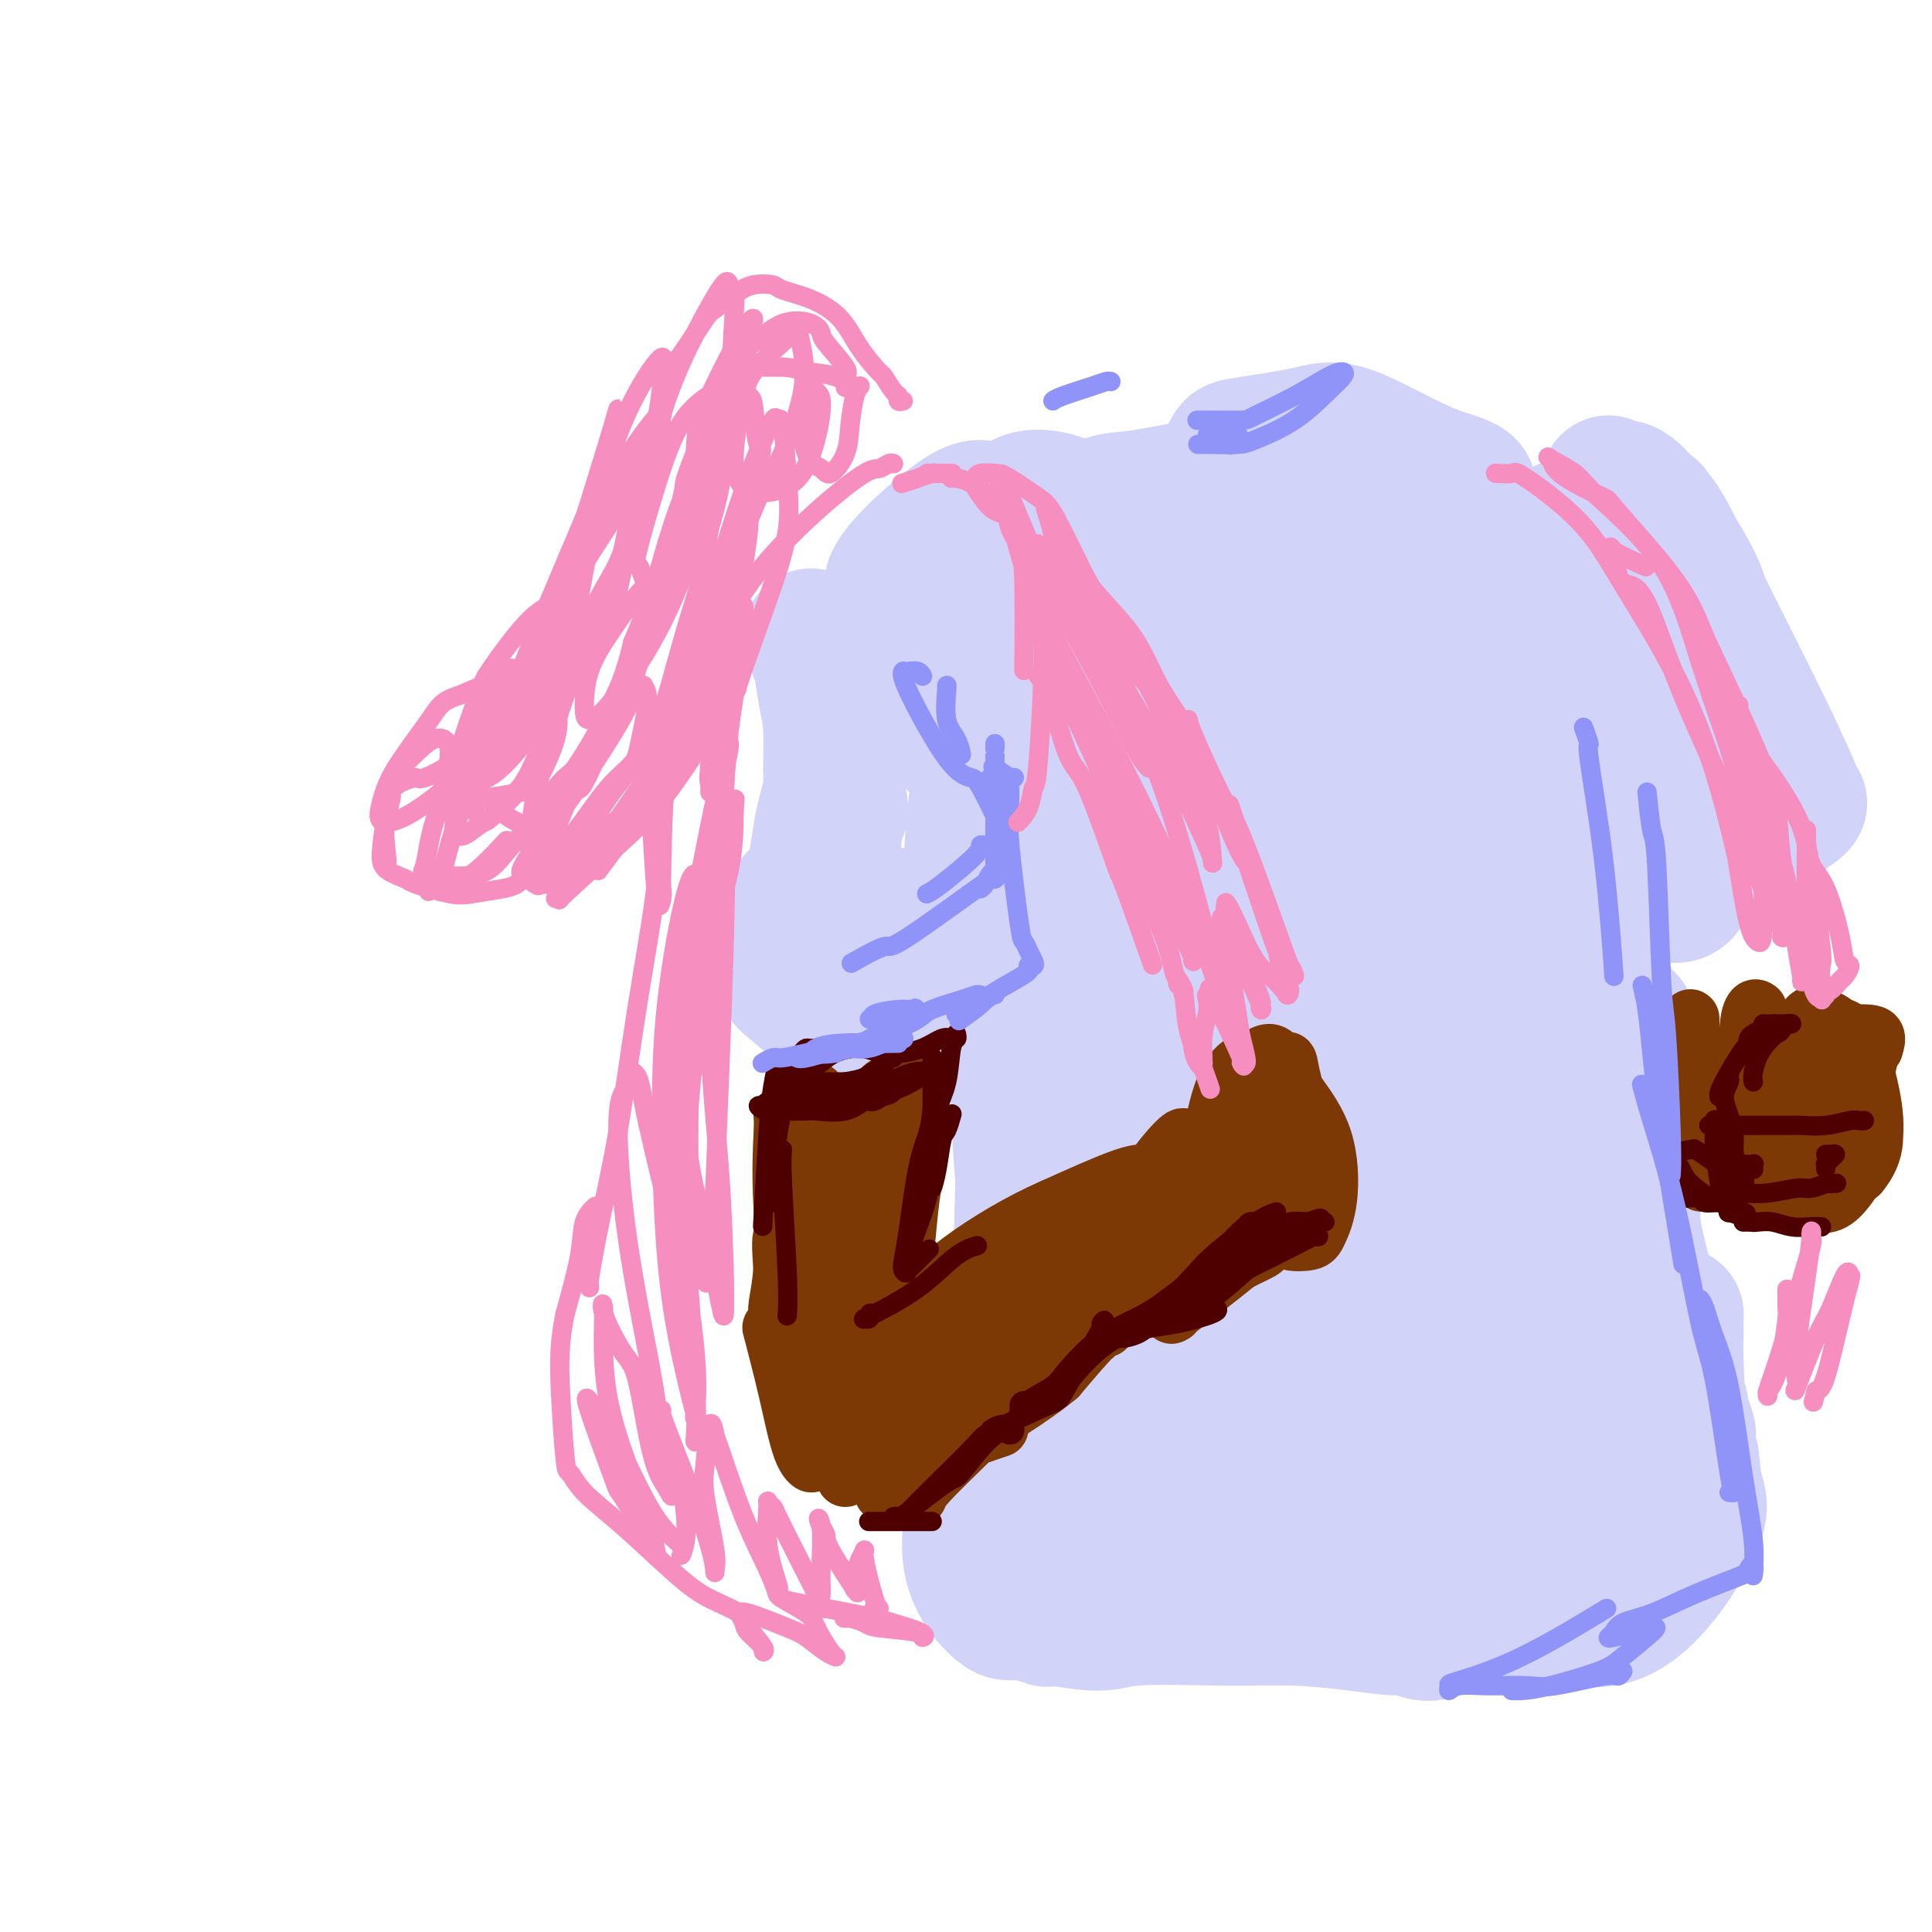 <svg viewBox='0 0 400 400' version='1.1' xmlns='http://www.w3.org/2000/svg' xmlns:xlink='http://www.w3.org/1999/xlink'><g fill='none' stroke='rgb(210,211,249)' stroke-width='28' stroke-linecap='round' stroke-linejoin='round'><path d='M168,132c-0.089,-0.288 -0.178,-0.576 0,0c0.178,0.576 0.621,2.015 1,3c0.379,0.985 0.692,1.516 1,3c0.308,1.484 0.612,3.921 1,6c0.388,2.079 0.860,3.798 1,7c0.140,3.202 -0.054,7.885 0,10c0.054,2.115 0.355,1.662 0,3c-0.355,1.338 -1.367,4.468 -2,8c-0.633,3.532 -0.887,7.466 -2,10c-1.113,2.534 -3.085,3.669 -4,5c-0.915,1.331 -0.771,2.860 -1,5c-0.229,2.140 -0.830,4.892 -1,6c-0.170,1.108 0.091,0.574 0,1c-0.091,0.426 -0.532,1.814 0,3c0.532,1.186 2.038,2.170 3,3c0.962,0.830 1.379,1.504 3,2c1.621,0.496 4.447,0.813 6,1c1.553,0.187 1.835,0.246 4,0c2.165,-0.246 6.214,-0.795 9,-1c2.786,-0.205 4.308,-0.066 6,0c1.692,0.066 3.552,0.058 5,0c1.448,-0.058 2.482,-0.165 3,0c0.518,0.165 0.521,0.601 1,1c0.479,0.399 1.436,0.760 3,1c1.564,0.240 3.736,0.357 6,0c2.264,-0.357 4.618,-1.190 7,-2c2.382,-0.810 4.790,-1.597 6,-2c1.210,-0.403 1.222,-0.423 2,-1c0.778,-0.577 2.322,-1.711 3,-3c0.678,-1.289 0.490,-2.732 0,-4c-0.490,-1.268 -1.283,-2.362 -2,-4c-0.717,-1.638 -1.359,-3.819 -2,-6'/><path d='M225,187c-1.267,-4.509 -2.435,-8.781 -3,-11c-0.565,-2.219 -0.527,-2.385 -1,-3c-0.473,-0.615 -1.457,-1.678 -3,-4c-1.543,-2.322 -3.647,-5.901 -5,-9c-1.353,-3.099 -1.957,-5.718 -3,-9c-1.043,-3.282 -2.526,-7.227 -3,-10c-0.474,-2.773 0.060,-4.373 0,-6c-0.060,-1.627 -0.714,-3.280 -1,-5c-0.286,-1.720 -0.205,-3.508 0,-6c0.205,-2.492 0.533,-5.689 1,-8c0.467,-2.311 1.073,-3.737 1,-5c-0.073,-1.263 -0.824,-2.362 -1,-3c-0.176,-0.638 0.222,-0.815 0,-1c-0.222,-0.185 -1.065,-0.378 -2,-1c-0.935,-0.622 -1.962,-1.672 -5,0c-3.038,1.672 -8.087,6.065 -11,9c-2.913,2.935 -3.689,4.410 -4,5c-0.311,0.590 -0.155,0.295 0,0'/><path d='M174,167c0.000,0.417 0.000,0.833 0,1c0.000,0.167 0.000,0.083 0,0'/><path d='M186,190c0.396,0.130 0.791,0.259 1,0c0.209,-0.259 0.231,-0.907 1,0c0.769,0.907 2.286,3.367 3,6c0.714,2.633 0.624,5.438 0,7c-0.624,1.562 -1.783,1.882 -3,2c-1.217,0.118 -2.490,0.034 -3,0c-0.510,-0.034 -0.255,-0.017 0,0'/><path d='M172,180c0.340,-2.776 0.679,-5.552 1,-11c0.321,-5.448 0.623,-13.568 2,-21c1.377,-7.432 3.828,-14.176 5,-17c1.172,-2.824 1.066,-1.728 2,-3c0.934,-1.272 2.909,-4.913 5,-8c2.091,-3.087 4.300,-5.622 7,-7c2.700,-1.378 5.892,-1.600 8,0c2.108,1.600 3.132,5.022 4,8c0.868,2.978 1.579,5.514 2,10c0.421,4.486 0.551,10.924 0,17c-0.551,6.076 -1.783,11.790 -3,17c-1.217,5.210 -2.420,9.915 -3,13c-0.580,3.085 -0.538,4.550 0,6c0.538,1.450 1.571,2.886 2,4c0.429,1.114 0.255,1.906 1,3c0.745,1.094 2.408,2.489 4,3c1.592,0.511 3.112,0.136 4,0c0.888,-0.136 1.145,-0.034 1,-2c-0.145,-1.966 -0.691,-6.001 -1,-9c-0.309,-2.999 -0.380,-4.962 -1,-7c-0.620,-2.038 -1.790,-4.150 -3,-6c-1.210,-1.850 -2.459,-3.437 -4,-6c-1.541,-2.563 -3.373,-6.100 -6,-9c-2.627,-2.900 -6.050,-5.162 -8,-6c-1.950,-0.838 -2.426,-0.253 -3,-2c-0.574,-1.747 -1.245,-5.827 -1,-9c0.245,-3.173 1.406,-5.438 3,-8c1.594,-2.562 3.622,-5.421 6,-8c2.378,-2.579 5.108,-4.880 7,-6c1.892,-1.120 2.946,-1.060 4,-1'/><path d='M207,115c1.978,-0.708 1.422,1.021 2,2c0.578,0.979 2.288,1.207 3,5c0.712,3.793 0.425,11.150 -1,19c-1.425,7.850 -3.990,16.192 -6,24c-2.010,7.808 -3.467,15.082 -4,18c-0.533,2.918 -0.143,1.481 0,1c0.143,-0.481 0.038,-0.007 0,1c-0.038,1.007 -0.008,2.548 0,0c0.008,-2.548 -0.004,-9.183 1,-18c1.004,-8.817 3.026,-19.814 4,-25c0.974,-5.186 0.902,-4.559 1,-8c0.098,-3.441 0.368,-10.949 1,-16c0.632,-5.051 1.626,-7.645 2,-9c0.374,-1.355 0.129,-1.473 0,-2c-0.129,-0.527 -0.140,-1.465 0,-2c0.140,-0.535 0.432,-0.667 1,-1c0.568,-0.333 1.411,-0.868 3,-1c1.589,-0.132 3.924,0.137 6,1c2.076,0.863 3.893,2.318 7,5c3.107,2.682 7.506,6.591 10,14c2.494,7.409 3.084,18.316 3,24c-0.084,5.684 -0.843,6.143 -1,11c-0.157,4.857 0.288,14.112 0,22c-0.288,7.888 -1.307,14.409 -2,21c-0.693,6.591 -1.058,13.253 -1,19c0.058,5.747 0.541,10.578 1,14c0.459,3.422 0.894,5.433 1,8c0.106,2.567 -0.116,5.688 0,8c0.116,2.312 0.570,3.815 1,5c0.430,1.185 0.837,2.053 1,2c0.163,-0.053 0.081,-1.026 0,-2'/><path d='M240,255c-0.034,-0.438 -2.118,-19.032 -3,-27c-0.882,-7.968 -0.562,-5.311 -1,-12c-0.438,-6.689 -1.633,-22.723 -2,-32c-0.367,-9.277 0.095,-11.797 0,-16c-0.095,-4.203 -0.745,-10.088 -1,-13c-0.255,-2.912 -0.114,-2.852 0,-3c0.114,-0.148 0.201,-0.504 0,-1c-0.201,-0.496 -0.691,-1.133 -1,2c-0.309,3.133 -0.437,10.037 0,22c0.437,11.963 1.437,28.984 2,39c0.563,10.016 0.687,13.027 1,21c0.313,7.973 0.816,20.908 1,30c0.184,9.092 0.050,14.340 0,18c-0.050,3.660 -0.017,5.732 0,7c0.017,1.268 0.017,1.734 0,2c-0.017,0.266 -0.051,0.333 0,0c0.051,-0.333 0.186,-1.066 -1,-9c-1.186,-7.934 -3.692,-23.070 -6,-35c-2.308,-11.930 -4.418,-20.653 -6,-30c-1.582,-9.347 -2.635,-19.317 -3,-27c-0.365,-7.683 -0.044,-13.081 0,-16c0.044,-2.919 -0.191,-3.361 0,-4c0.191,-0.639 0.808,-1.474 1,-2c0.192,-0.526 -0.042,-0.742 0,-2c0.042,-1.258 0.361,-3.558 1,-1c0.639,2.558 1.597,9.973 2,15c0.403,5.027 0.252,7.668 0,18c-0.252,10.332 -0.604,28.357 -1,42c-0.396,13.643 -0.838,22.904 -1,31c-0.162,8.096 -0.046,15.027 0,19c0.046,3.973 0.023,4.986 0,6'/><path d='M222,297c-0.333,19.333 -0.167,9.667 0,0'/><path d='M225,288c1.260,-4.051 2.521,-8.102 4,-14c1.479,-5.898 3.178,-13.643 4,-17c0.822,-3.357 0.767,-2.326 1,-2c0.233,0.326 0.753,-0.055 1,-1c0.247,-0.945 0.221,-2.456 0,0c-0.221,2.456 -0.636,8.879 -2,17c-1.364,8.121 -3.675,17.940 -6,26c-2.325,8.060 -4.662,14.359 -6,18c-1.338,3.641 -1.677,4.622 -2,7c-0.323,2.378 -0.629,6.153 -1,8c-0.371,1.847 -0.806,1.767 -1,2c-0.194,0.233 -0.148,0.779 1,1c1.148,0.221 3.397,0.117 5,0c1.603,-0.117 2.561,-0.246 5,-1c2.439,-0.754 6.358,-2.132 11,-3c4.642,-0.868 10.005,-1.227 15,-1c4.995,0.227 9.622,1.041 14,2c4.378,0.959 8.508,2.062 13,3c4.492,0.938 9.346,1.712 12,2c2.654,0.288 3.107,0.090 5,0c1.893,-0.090 5.224,-0.074 8,0c2.776,0.074 4.995,0.204 7,0c2.005,-0.204 3.794,-0.743 5,-1c1.206,-0.257 1.828,-0.230 3,0c1.172,0.230 2.895,0.665 5,1c2.105,0.335 4.592,0.570 7,0c2.408,-0.570 4.738,-1.947 7,-4c2.262,-2.053 4.455,-4.784 6,-7c1.545,-2.216 2.441,-3.919 3,-5c0.559,-1.081 0.779,-1.541 1,-2'/><path d='M350,317c2.889,-4.424 1.611,-6.484 1,-9c-0.611,-2.516 -0.556,-5.489 -1,-7c-0.444,-1.511 -1.387,-1.559 -2,-5c-0.613,-3.441 -0.896,-10.276 -1,-14c-0.104,-3.724 -0.029,-4.339 0,-5c0.029,-0.661 0.012,-1.368 0,-2c-0.012,-0.632 -0.018,-1.188 0,-2c0.018,-0.812 0.060,-1.880 0,1c-0.060,2.880 -0.222,9.709 0,13c0.222,3.291 0.828,3.045 1,4c0.172,0.955 -0.090,3.112 0,4c0.090,0.888 0.532,0.508 1,1c0.468,0.492 0.962,1.856 0,-1c-0.962,-2.856 -3.381,-9.932 -6,-20c-2.619,-10.068 -5.439,-23.130 -7,-29c-1.561,-5.870 -1.861,-4.550 -3,-11c-1.139,-6.450 -3.115,-20.671 -4,-29c-0.885,-8.329 -0.678,-10.766 -1,-14c-0.322,-3.234 -1.172,-7.266 -2,-10c-0.828,-2.734 -1.634,-4.169 -2,-5c-0.366,-0.831 -0.291,-1.057 0,-1c0.291,0.057 0.799,0.398 2,4c1.201,3.602 3.096,10.465 5,18c1.904,7.535 3.816,15.740 5,24c1.184,8.260 1.638,16.573 2,21c0.362,4.427 0.631,4.968 0,7c-0.631,2.032 -2.161,5.556 -3,8c-0.839,2.444 -0.988,3.810 -1,5c-0.012,1.190 0.112,2.205 0,2c-0.112,-0.205 -0.461,-1.630 -2,-7c-1.539,-5.370 -4.270,-14.685 -7,-24'/><path d='M325,234c-1.887,-6.270 -2.105,-7.445 -3,-13c-0.895,-5.555 -2.469,-15.490 -3,-23c-0.531,-7.510 -0.021,-12.594 0,-17c0.021,-4.406 -0.447,-8.132 -1,-11c-0.553,-2.868 -1.191,-4.877 -2,-8c-0.809,-3.123 -1.790,-7.358 -2,-12c-0.210,-4.642 0.349,-9.690 0,-13c-0.349,-3.310 -1.608,-4.881 -2,-6c-0.392,-1.119 0.083,-1.787 0,-3c-0.083,-1.213 -0.723,-2.971 -1,-4c-0.277,-1.029 -0.190,-1.329 0,-2c0.190,-0.671 0.483,-1.715 0,-2c-0.483,-0.285 -1.741,0.187 -3,6c-1.259,5.813 -2.521,16.968 -3,31c-0.479,14.032 -0.177,30.942 0,41c0.177,10.058 0.229,13.264 1,21c0.771,7.736 2.259,20.001 3,26c0.741,5.999 0.733,5.733 1,7c0.267,1.267 0.808,4.067 1,7c0.192,2.933 0.034,5.999 0,7c-0.034,1.001 0.057,-0.063 0,1c-0.057,1.063 -0.263,4.254 -1,1c-0.737,-3.254 -2.006,-12.953 -3,-21c-0.994,-8.047 -1.713,-14.442 -2,-17c-0.287,-2.558 -0.144,-1.279 0,0'/><path d='M300,147c-1.346,-4.699 -2.692,-9.399 -4,-14c-1.308,-4.601 -2.577,-9.105 -3,-12c-0.423,-2.895 -0.000,-4.182 0,-4c0.000,0.182 -0.423,1.833 -1,4c-0.577,2.167 -1.309,4.848 -2,14c-0.691,9.152 -1.342,24.773 -1,42c0.342,17.227 1.676,36.059 3,55c1.324,18.941 2.637,37.991 2,51c-0.637,13.009 -3.225,19.975 -5,24c-1.775,4.025 -2.739,5.108 -3,6c-0.261,0.892 0.179,1.595 -1,1c-1.179,-0.595 -3.979,-2.486 -6,-11c-2.021,-8.514 -3.264,-23.649 -4,-41c-0.736,-17.351 -0.965,-36.918 -1,-48c-0.035,-11.082 0.125,-13.679 0,-23c-0.125,-9.321 -0.536,-25.365 -1,-34c-0.464,-8.635 -0.980,-9.860 -1,-12c-0.020,-2.140 0.457,-5.195 -1,-2c-1.457,3.195 -4.850,12.639 -7,19c-2.150,6.361 -3.059,9.638 -4,24c-0.941,14.362 -1.913,39.810 -2,63c-0.087,23.190 0.710,44.122 1,57c0.290,12.878 0.072,17.703 0,20c-0.072,2.297 0.003,2.067 -1,-2c-1.003,-4.067 -3.085,-11.971 -4,-18c-0.915,-6.029 -0.662,-10.182 -2,-22c-1.338,-11.818 -4.266,-31.302 -5,-51c-0.734,-19.698 0.725,-39.611 2,-53c1.275,-13.389 2.364,-20.254 3,-24c0.636,-3.746 0.818,-4.373 1,-5'/><path d='M253,151c1.055,-13.415 0.693,-5.952 -1,1c-1.693,6.952 -4.716,13.393 -8,26c-3.284,12.607 -6.829,31.382 -8,54c-1.171,22.618 0.033,49.081 1,67c0.967,17.919 1.696,27.294 2,31c0.304,3.706 0.184,1.744 0,1c-0.184,-0.744 -0.431,-0.271 0,-3c0.431,-2.729 1.541,-8.659 3,-20c1.459,-11.341 3.265,-28.094 5,-43c1.735,-14.906 3.397,-27.965 7,-45c3.603,-17.035 9.147,-38.048 11,-46c1.853,-7.952 0.016,-2.845 0,-2c-0.016,0.845 1.790,-2.574 1,-1c-0.790,1.574 -4.177,8.141 -9,19c-4.823,10.859 -11.083,26.010 -16,44c-4.917,17.990 -8.491,38.819 -10,51c-1.509,12.181 -0.953,15.715 -1,20c-0.047,4.285 -0.695,9.321 0,12c0.695,2.679 2.734,3.002 8,3c5.266,-0.002 13.757,-0.329 23,-5c9.243,-4.671 19.236,-13.685 25,-19c5.764,-5.315 7.298,-6.930 11,-11c3.702,-4.070 9.571,-10.594 13,-15c3.429,-4.406 4.417,-6.695 5,-8c0.583,-1.305 0.761,-1.626 -1,1c-1.761,2.626 -5.462,8.199 -8,12c-2.538,3.801 -3.915,5.831 -6,10c-2.085,4.169 -4.878,10.478 -6,15c-1.122,4.522 -0.571,7.256 0,9c0.571,1.744 1.163,2.498 3,2c1.837,-0.498 4.918,-2.249 8,-4'/><path d='M305,307c2.670,-2.341 5.345,-6.194 7,-9c1.655,-2.806 2.290,-4.565 3,-8c0.710,-3.435 1.496,-8.544 2,-11c0.504,-2.456 0.727,-2.257 1,-2c0.273,0.257 0.598,0.573 0,5c-0.598,4.427 -2.117,12.965 -3,18c-0.883,5.035 -1.129,6.566 -1,8c0.129,1.434 0.634,2.771 1,4c0.366,1.229 0.592,2.349 2,1c1.408,-1.349 3.999,-5.166 5,-12c1.001,-6.834 0.413,-16.685 0,-21c-0.413,-4.315 -0.650,-3.096 -1,-3c-0.350,0.096 -0.813,-0.933 -1,-2c-0.187,-1.067 -0.099,-2.173 -1,1c-0.901,3.173 -2.789,10.624 -4,16c-1.211,5.376 -1.743,8.675 -1,12c0.743,3.325 2.760,6.676 4,8c1.240,1.324 1.703,0.623 3,1c1.297,0.377 3.429,1.833 5,1c1.571,-0.833 2.582,-3.954 3,-7c0.418,-3.046 0.245,-6.015 0,-8c-0.245,-1.985 -0.561,-2.985 -3,-8c-2.439,-5.015 -7.000,-14.044 -11,-25c-4.000,-10.956 -7.438,-23.837 -10,-39c-2.562,-15.163 -4.248,-32.607 -5,-45c-0.752,-12.393 -0.570,-19.736 -1,-25c-0.430,-5.264 -1.472,-8.449 -2,-10c-0.528,-1.551 -0.544,-1.467 -1,-2c-0.456,-0.533 -1.354,-1.682 -2,-3c-0.646,-1.318 -1.042,-2.805 -3,3c-1.958,5.805 -5.479,18.903 -9,32'/><path d='M282,177c-2.066,11.777 -1.230,23.718 -1,31c0.230,7.282 -0.147,9.904 0,13c0.147,3.096 0.819,6.668 1,8c0.181,1.332 -0.130,0.426 0,-4c0.130,-4.426 0.700,-12.372 0,-25c-0.700,-12.628 -2.670,-29.939 -4,-39c-1.330,-9.061 -2.020,-9.871 -4,-17c-1.980,-7.129 -5.250,-20.575 -7,-28c-1.750,-7.425 -1.980,-8.829 -4,-10c-2.020,-1.171 -5.830,-2.109 -9,-3c-3.170,-0.891 -5.699,-1.735 -9,2c-3.301,3.735 -7.374,12.048 -9,17c-1.626,4.952 -0.805,6.542 1,12c1.805,5.458 4.594,14.786 8,21c3.406,6.214 7.429,9.316 13,8c5.571,-1.316 12.689,-7.051 17,-11c4.311,-3.949 5.814,-6.112 7,-8c1.186,-1.888 2.055,-3.500 2,-8c-0.055,-4.500 -1.032,-11.889 -4,-18c-2.968,-6.111 -7.925,-10.943 -12,-14c-4.075,-3.057 -7.268,-4.338 -13,-4c-5.732,0.338 -14.004,2.296 -19,3c-4.996,0.704 -6.717,0.154 -10,3c-3.283,2.846 -8.129,9.086 -11,12c-2.871,2.914 -3.769,2.500 -2,4c1.769,1.500 6.204,4.914 14,6c7.796,1.086 18.954,-0.157 26,-1c7.046,-0.843 9.981,-1.288 16,-4c6.019,-2.712 15.120,-7.692 21,-11c5.880,-3.308 8.537,-4.945 10,-6c1.463,-1.055 1.731,-1.527 2,-2'/><path d='M302,104c4.891,-3.821 0.618,-3.873 -5,-6c-5.618,-2.127 -12.582,-6.330 -17,-8c-4.418,-1.670 -6.289,-0.808 -10,0c-3.711,0.808 -9.262,1.561 -12,2c-2.738,0.439 -2.662,0.562 -3,1c-0.338,0.438 -1.091,1.189 2,2c3.091,0.811 10.024,1.680 16,2c5.976,0.320 10.993,0.091 13,0c2.007,-0.091 1.003,-0.046 0,0'/><path d='M333,100c0.602,0.536 1.204,1.073 2,1c0.796,-0.073 1.786,-0.755 5,3c3.214,3.755 8.651,11.946 11,17c2.349,5.054 1.611,6.972 2,11c0.389,4.028 1.905,10.166 3,16c1.095,5.834 1.769,11.364 2,14c0.231,2.636 0.021,2.379 0,3c-0.021,0.621 0.148,2.119 0,1c-0.148,-1.119 -0.614,-4.856 -1,-7c-0.386,-2.144 -0.694,-2.695 -2,-8c-1.306,-5.305 -3.611,-15.363 -6,-24c-2.389,-8.637 -4.861,-15.852 -6,-19c-1.139,-3.148 -0.945,-2.228 -1,-2c-0.055,0.228 -0.361,-0.236 0,0c0.361,0.236 1.387,1.174 3,4c1.613,2.826 3.811,7.542 7,14c3.189,6.458 7.368,14.658 11,22c3.632,7.342 6.715,13.825 8,17c1.285,3.175 0.771,3.041 1,3c0.229,-0.041 1.199,0.011 0,1c-1.199,0.989 -4.569,2.917 -9,6c-4.431,3.083 -9.923,7.322 -15,10c-5.077,2.678 -9.739,3.794 -13,5c-3.261,1.206 -5.121,2.500 -6,3c-0.879,0.500 -0.775,0.205 -1,0c-0.225,-0.205 -0.777,-0.318 -1,0c-0.223,0.318 -0.118,1.069 2,-1c2.118,-2.069 6.248,-6.957 9,-11c2.752,-4.043 4.126,-7.242 5,-9c0.874,-1.758 1.250,-2.074 1,-5c-0.250,-2.926 -1.125,-8.463 -2,-14'/><path d='M342,151c-1.956,-6.762 -6.345,-14.167 -9,-19c-2.655,-4.833 -3.577,-7.093 -5,-10c-1.423,-2.907 -3.347,-6.462 -4,-8c-0.653,-1.538 -0.034,-1.061 0,-1c0.034,0.061 -0.516,-0.295 0,1c0.516,1.295 2.099,4.240 6,11c3.901,6.760 10.121,17.335 14,26c3.879,8.665 5.417,15.420 6,21c0.583,5.580 0.211,9.985 -1,12c-1.211,2.015 -3.259,1.639 -5,0c-1.741,-1.639 -3.174,-4.540 -4,-6c-0.826,-1.460 -1.045,-1.477 -3,-7c-1.955,-5.523 -5.647,-16.551 -8,-26c-2.353,-9.449 -3.368,-17.320 -4,-23c-0.632,-5.680 -0.881,-9.168 -1,-11c-0.119,-1.832 -0.107,-2.007 0,-2c0.107,0.007 0.309,0.197 1,2c0.691,1.803 1.870,5.218 2,13c0.130,7.782 -0.791,19.931 -1,26c-0.209,6.069 0.293,6.058 0,9c-0.293,2.942 -1.383,8.838 -2,12c-0.617,3.162 -0.763,3.589 -2,4c-1.237,0.411 -3.564,0.805 -7,-5c-3.436,-5.805 -7.979,-17.810 -10,-24c-2.021,-6.190 -1.518,-6.565 -3,-11c-1.482,-4.435 -4.948,-12.930 -7,-18c-2.052,-5.070 -2.691,-6.715 -3,-8c-0.309,-1.285 -0.289,-2.210 -2,2c-1.711,4.210 -5.153,13.557 -7,18c-1.847,4.443 -2.099,3.984 -3,10c-0.901,6.016 -2.450,18.508 -4,31'/><path d='M276,170c-0.762,10.511 -0.669,21.288 -1,28c-0.331,6.712 -1.088,9.357 -2,12c-0.912,2.643 -1.978,5.283 -4,4c-2.022,-1.283 -5.000,-6.488 -7,-9c-2.000,-2.512 -3.021,-2.329 -5,-10c-1.979,-7.671 -4.916,-23.195 -6,-33c-1.084,-9.805 -0.317,-13.889 0,-18c0.317,-4.111 0.183,-8.248 -1,-8c-1.183,0.248 -3.416,4.880 -5,8c-1.584,3.120 -2.519,4.729 -5,14c-2.481,9.271 -6.507,26.206 -10,41c-3.493,14.794 -6.451,27.447 -7,44c-0.549,16.553 1.312,37.005 2,45c0.688,7.995 0.203,3.531 0,2c-0.203,-1.531 -0.125,-0.131 0,1c0.125,1.131 0.295,1.992 -1,-2c-1.295,-3.992 -4.057,-12.839 -6,-25c-1.943,-12.161 -3.068,-27.637 -3,-43c0.068,-15.363 1.329,-30.613 3,-42c1.671,-11.387 3.752,-18.910 5,-23c1.248,-4.090 1.663,-4.748 2,-6c0.337,-1.252 0.595,-3.099 1,-5c0.405,-1.901 0.958,-3.857 -1,0c-1.958,3.857 -6.426,13.527 -9,27c-2.574,13.473 -3.254,30.747 -4,40c-0.746,9.253 -1.558,10.484 -1,21c0.558,10.516 2.487,30.318 4,45c1.513,14.682 2.612,24.245 3,33c0.388,8.755 0.066,16.703 0,20c-0.066,3.297 0.124,1.942 0,1c-0.124,-0.942 -0.562,-1.471 -1,-2'/><path d='M217,330c0.200,15.139 -1.800,-6.015 -3,-19c-1.200,-12.985 -1.599,-17.802 -2,-29c-0.401,-11.198 -0.803,-28.776 0,-40c0.803,-11.224 2.810,-16.094 4,-20c1.190,-3.906 1.561,-6.847 2,-8c0.439,-1.153 0.946,-0.518 1,-1c0.054,-0.482 -0.343,-2.082 -1,2c-0.657,4.082 -1.573,13.844 -3,23c-1.427,9.156 -3.367,17.705 -6,29c-2.633,11.295 -5.961,25.336 -7,32c-1.039,6.664 0.211,5.952 0,9c-0.211,3.048 -1.882,9.857 -1,15c0.882,5.143 4.317,8.622 6,10c1.683,1.378 1.614,0.656 5,1c3.386,0.344 10.229,1.755 14,2c3.771,0.245 4.471,-0.676 9,-1c4.529,-0.324 12.887,-0.051 19,0c6.113,0.051 9.981,-0.119 14,0c4.019,0.119 8.190,0.527 12,1c3.810,0.473 7.260,1.009 9,1c1.740,-0.009 1.769,-0.565 3,0c1.231,0.565 3.665,2.249 7,0c3.335,-2.249 7.573,-8.430 10,-11c2.427,-2.570 3.044,-1.527 4,-6c0.956,-4.473 2.252,-14.462 3,-20c0.748,-5.538 0.950,-6.625 1,-12c0.050,-5.375 -0.050,-15.037 0,-24c0.050,-8.963 0.251,-17.227 0,-28c-0.251,-10.773 -0.952,-24.054 -1,-32c-0.048,-7.946 0.558,-10.556 1,-12c0.442,-1.444 0.721,-1.722 1,-2'/><path d='M318,190c0.139,-15.471 -0.012,-5.148 1,0c1.012,5.148 3.188,5.121 5,13c1.812,7.879 3.259,23.662 6,39c2.741,15.338 6.775,30.230 9,39c2.225,8.770 2.641,11.419 3,13c0.359,1.581 0.661,2.094 1,3c0.339,0.906 0.717,2.204 1,3c0.283,0.796 0.473,1.088 0,-1c-0.473,-2.088 -1.608,-6.557 -3,-18c-1.392,-11.443 -3.040,-29.860 -4,-38c-0.960,-8.140 -1.231,-6.004 -1,-11c0.231,-4.996 0.966,-17.123 1,-20c0.034,-2.877 -0.632,3.497 -1,7c-0.368,3.503 -0.439,4.135 -2,12c-1.561,7.865 -4.613,22.964 -6,33c-1.387,10.036 -1.111,15.010 -1,17c0.111,1.990 0.055,0.995 0,0'/></g>
<g fill='none' stroke='rgb(124,56,5)' stroke-width='12' stroke-linecap='round' stroke-linejoin='round'><path d='M169,226c-0.033,0.532 -0.065,1.063 0,1c0.065,-0.063 0.228,-0.721 -1,3c-1.228,3.721 -3.846,11.820 -5,18c-1.154,6.180 -0.846,10.440 -1,14c-0.154,3.560 -0.772,6.420 -1,8c-0.228,1.580 -0.065,1.880 0,2c0.065,0.120 0.033,0.060 0,0'/><path d='M162,231c0.060,0.619 0.119,1.238 0,4c-0.119,2.762 -0.417,7.667 0,15c0.417,7.333 1.548,17.095 2,21c0.452,3.905 0.226,1.952 0,0'/><path d='M183,225c-0.115,-0.006 -0.230,-0.013 1,0c1.230,0.013 3.805,0.045 5,0c1.195,-0.045 1.012,-0.167 1,0c-0.012,0.167 0.148,0.623 0,1c-0.148,0.377 -0.605,0.675 -2,1c-1.395,0.325 -3.730,0.676 -6,1c-2.270,0.324 -4.475,0.622 -6,1c-1.525,0.378 -2.370,0.837 -3,1c-0.630,0.163 -1.044,0.030 -1,0c0.044,-0.030 0.545,0.045 1,0c0.455,-0.045 0.864,-0.208 2,0c1.136,0.208 2.999,0.788 5,1c2.001,0.212 4.141,0.057 6,0c1.859,-0.057 3.438,-0.015 4,0c0.562,0.015 0.108,0.004 0,0c-0.108,-0.004 0.129,-0.001 0,0c-0.129,0.001 -0.623,0.000 -1,0c-0.377,-0.000 -0.636,0.000 -2,0c-1.364,-0.000 -3.834,-0.001 -5,0c-1.166,0.001 -1.028,0.003 -2,0c-0.972,-0.003 -3.053,-0.010 -4,0c-0.947,0.010 -0.761,0.036 -1,0c-0.239,-0.036 -0.904,-0.134 -1,1c-0.096,1.134 0.378,3.502 0,8c-0.378,4.498 -1.607,11.128 -2,17c-0.393,5.872 0.049,10.986 0,15c-0.049,4.014 -0.590,6.927 -1,9c-0.410,2.073 -0.689,3.307 -1,3c-0.311,-0.307 -0.656,-2.153 -1,-4'/><path d='M169,280c-0.048,-0.333 0.333,0.833 1,-4c0.667,-4.833 1.619,-15.667 2,-20c0.381,-4.333 0.190,-2.167 0,0'/><path d='M179,232c-0.356,-0.367 -0.712,-0.734 -1,0c-0.288,0.734 -0.508,2.569 -1,4c-0.492,1.431 -1.256,2.459 -2,7c-0.744,4.541 -1.469,12.595 -2,20c-0.531,7.405 -0.870,14.161 -1,19c-0.130,4.839 -0.052,7.760 0,9c0.052,1.240 0.080,0.800 0,1c-0.080,0.200 -0.266,1.040 0,-1c0.266,-2.040 0.985,-6.960 2,-12c1.015,-5.040 2.325,-10.198 3,-16c0.675,-5.802 0.716,-12.246 1,-17c0.284,-4.754 0.812,-7.816 1,-9c0.188,-1.184 0.035,-0.488 0,-1c-0.035,-0.512 0.047,-2.231 0,-1c-0.047,1.231 -0.222,5.411 0,11c0.222,5.589 0.842,12.587 1,20c0.158,7.413 -0.144,15.240 0,19c0.144,3.760 0.736,3.452 1,4c0.264,0.548 0.201,1.952 0,2c-0.201,0.048 -0.541,-1.259 0,-4c0.541,-2.741 1.964,-6.915 3,-13c1.036,-6.085 1.686,-14.080 2,-18c0.314,-3.920 0.291,-3.763 1,-7c0.709,-3.237 2.149,-9.868 3,-13c0.851,-3.132 1.112,-2.766 1,-2c-0.112,0.766 -0.596,1.932 -1,4c-0.404,2.068 -0.727,5.039 -1,7c-0.273,1.961 -0.497,2.913 -1,8c-0.503,5.087 -1.287,14.311 -2,21c-0.713,6.689 -1.357,10.845 -2,15'/><path d='M184,289c-0.893,8.539 -0.125,3.386 0,1c0.125,-2.386 -0.394,-2.007 -1,-4c-0.606,-1.993 -1.299,-6.359 -2,-10c-0.701,-3.641 -1.411,-6.556 -2,-10c-0.589,-3.444 -1.056,-7.418 -2,-12c-0.944,-4.582 -2.366,-9.773 -3,-13c-0.634,-3.227 -0.479,-4.489 -1,-4c-0.521,0.489 -1.719,2.727 -2,4c-0.281,1.273 0.356,1.579 0,6c-0.356,4.421 -1.704,12.958 -2,21c-0.296,8.042 0.460,15.589 1,20c0.540,4.411 0.866,5.685 1,7c0.134,1.315 0.077,2.669 0,3c-0.077,0.331 -0.175,-0.361 0,0c0.175,0.361 0.622,1.776 0,-1c-0.622,-2.776 -2.314,-9.744 -3,-15c-0.686,-5.256 -0.368,-8.799 -1,-13c-0.632,-4.201 -2.215,-9.059 -3,-11c-0.785,-1.941 -0.773,-0.965 -1,-1c-0.227,-0.035 -0.694,-1.082 -1,-1c-0.306,0.082 -0.451,1.292 0,7c0.451,5.708 1.499,15.912 2,21c0.501,5.088 0.455,5.060 1,7c0.545,1.940 1.683,5.849 2,8c0.317,2.151 -0.185,2.543 0,3c0.185,0.457 1.058,0.979 1,1c-0.058,0.021 -1.046,-0.458 -2,-3c-0.954,-2.542 -1.872,-7.146 -3,-12c-1.128,-4.854 -2.465,-9.958 -3,-12c-0.535,-2.042 -0.267,-1.021 0,0'/><path d='M160,275c0.382,-0.437 0.764,-0.873 1,0c0.236,0.873 0.326,3.057 1,5c0.674,1.943 1.932,3.645 3,6c1.068,2.355 1.946,5.363 3,8c1.054,2.637 2.284,4.902 3,6c0.716,1.098 0.919,1.028 1,1c0.081,-0.028 0.041,-0.014 0,0'/><path d='M175,306c-0.007,-0.454 -0.014,-0.907 0,-1c0.014,-0.093 0.049,0.175 0,0c-0.049,-0.175 -0.181,-0.791 1,-2c1.181,-1.209 3.674,-3.010 5,-4c1.326,-0.990 1.483,-1.169 3,-2c1.517,-0.831 4.392,-2.313 7,-4c2.608,-1.687 4.949,-3.580 7,-5c2.051,-1.420 3.811,-2.369 5,-3c1.189,-0.631 1.808,-0.945 2,-1c0.192,-0.055 -0.042,0.150 0,0c0.042,-0.150 0.360,-0.653 0,0c-0.360,0.653 -1.399,2.463 -3,4c-1.601,1.537 -3.763,2.803 -6,5c-2.237,2.197 -4.549,5.327 -6,7c-1.451,1.673 -2.041,1.891 -3,3c-0.959,1.109 -2.286,3.111 -3,4c-0.714,0.889 -0.816,0.665 -1,1c-0.184,0.335 -0.449,1.229 0,1c0.449,-0.229 1.612,-1.581 3,-3c1.388,-1.419 3.000,-2.904 4,-4c1.000,-1.096 1.387,-1.803 4,-3c2.613,-1.197 7.452,-2.883 11,-5c3.548,-2.117 5.805,-4.666 8,-7c2.195,-2.334 4.330,-4.453 6,-6c1.670,-1.547 2.877,-2.523 4,-3c1.123,-0.477 2.163,-0.457 3,-1c0.837,-0.543 1.472,-1.651 2,-2c0.528,-0.349 0.950,0.060 1,0c0.050,-0.060 -0.271,-0.589 -2,1c-1.729,1.589 -4.864,5.294 -8,9'/><path d='M219,285c-4.174,3.478 -10.107,7.173 -13,9c-2.893,1.827 -2.744,1.787 -5,4c-2.256,2.213 -6.916,6.679 -9,9c-2.084,2.321 -1.590,2.495 -2,3c-0.410,0.505 -1.723,1.340 -1,0c0.723,-1.340 3.482,-4.854 5,-7c1.518,-2.146 1.793,-2.924 4,-4c2.207,-1.076 6.345,-2.450 8,-3c1.655,-0.550 0.828,-0.275 0,0'/><path d='M243,272c-0.506,0.294 -1.012,0.587 1,-1c2.012,-1.587 6.542,-5.055 9,-7c2.458,-1.945 2.842,-2.369 4,-3c1.158,-0.631 3.088,-1.471 4,-2c0.912,-0.529 0.805,-0.748 1,-1c0.195,-0.252 0.693,-0.535 -1,0c-1.693,0.535 -5.578,1.890 -8,3c-2.422,1.110 -3.380,1.975 -7,4c-3.620,2.025 -9.901,5.211 -15,7c-5.099,1.789 -9.015,2.181 -14,5c-4.985,2.819 -11.040,8.066 -15,11c-3.960,2.934 -5.826,3.554 -7,4c-1.174,0.446 -1.656,0.718 -2,1c-0.344,0.282 -0.550,0.576 0,0c0.550,-0.576 1.857,-2.020 5,-5c3.143,-2.980 8.123,-7.496 15,-12c6.877,-4.504 15.652,-8.996 20,-12c4.348,-3.004 4.269,-4.521 7,-6c2.731,-1.479 8.271,-2.919 11,-4c2.729,-1.081 2.648,-1.801 3,-2c0.352,-0.199 1.139,0.125 1,0c-0.139,-0.125 -1.203,-0.698 -6,1c-4.797,1.698 -13.328,5.667 -18,8c-4.672,2.333 -5.487,3.029 -10,5c-4.513,1.971 -12.726,5.215 -19,8c-6.274,2.785 -10.611,5.110 -13,7c-2.389,1.890 -2.831,3.343 -3,4c-0.169,0.657 -0.066,0.516 0,0c0.066,-0.516 0.095,-1.408 3,-3c2.905,-1.592 8.687,-3.883 15,-7c6.313,-3.117 13.156,-7.058 20,-11'/><path d='M224,264c8.905,-5.104 12.167,-7.366 15,-9c2.833,-1.634 5.235,-2.642 6,-3c0.765,-0.358 -0.109,-0.068 0,0c0.109,0.068 1.200,-0.087 -1,0c-2.200,0.087 -7.690,0.414 -14,3c-6.310,2.586 -13.439,7.430 -20,11c-6.561,3.570 -12.553,5.866 -16,7c-3.447,1.134 -4.348,1.107 -6,2c-1.652,0.893 -4.054,2.704 -6,4c-1.946,1.296 -3.436,2.075 -1,1c2.436,-1.075 8.799,-4.003 12,-5c3.201,-0.997 3.241,-0.061 8,-3c4.759,-2.939 14.239,-9.753 19,-13c4.761,-3.247 4.805,-2.927 7,-4c2.195,-1.073 6.540,-3.537 9,-5c2.460,-1.463 3.034,-1.923 3,-2c-0.034,-0.077 -0.677,0.231 -5,1c-4.323,0.769 -12.326,2.000 -17,3c-4.674,1.000 -6.019,1.770 -11,5c-4.981,3.230 -13.596,8.921 -19,12c-5.404,3.079 -7.595,3.546 -9,4c-1.405,0.454 -2.024,0.897 -2,1c0.024,0.103 0.690,-0.132 1,0c0.310,0.132 0.265,0.631 4,-1c3.735,-1.631 11.252,-5.393 18,-9c6.748,-3.607 12.728,-7.058 19,-10c6.272,-2.942 12.835,-5.374 16,-7c3.165,-1.626 2.931,-2.446 3,-3c0.069,-0.554 0.442,-0.841 0,-1c-0.442,-0.159 -1.698,-0.188 -5,1c-3.302,1.188 -8.651,3.594 -14,6'/><path d='M218,250c-6.637,2.887 -13.731,7.105 -19,11c-5.269,3.895 -8.714,7.466 -11,9c-2.286,1.534 -3.412,1.032 -4,1c-0.588,-0.032 -0.638,0.408 0,1c0.638,0.592 1.963,1.336 6,0c4.037,-1.336 10.787,-4.753 17,-8c6.213,-3.247 11.891,-6.326 19,-10c7.109,-3.674 15.651,-7.944 19,-10c3.349,-2.056 1.505,-1.898 1,-2c-0.505,-0.102 0.329,-0.464 1,-1c0.671,-0.536 1.180,-1.247 1,-1c-0.180,0.247 -1.048,1.451 -4,4c-2.952,2.549 -7.986,6.443 -10,8c-2.014,1.557 -1.007,0.779 0,0'/><path d='M215,272c0.105,-0.185 0.210,-0.371 0,0c-0.210,0.371 -0.736,1.298 2,-1c2.736,-2.298 8.734,-7.821 14,-12c5.266,-4.179 9.799,-7.015 13,-9c3.201,-1.985 5.070,-3.121 7,-5c1.930,-1.879 3.922,-4.503 5,-6c1.078,-1.497 1.243,-1.869 1,-2c-0.243,-0.131 -0.894,-0.022 -4,2c-3.106,2.022 -8.667,5.955 -12,8c-3.333,2.045 -4.437,2.201 -8,4c-3.563,1.799 -9.584,5.242 -13,8c-3.416,2.758 -4.227,4.832 -5,6c-0.773,1.168 -1.508,1.431 -1,1c0.508,-0.431 2.258,-1.554 3,-3c0.742,-1.446 0.475,-3.213 3,-5c2.525,-1.787 7.840,-3.594 12,-7c4.160,-3.406 7.165,-8.411 9,-11c1.835,-2.589 2.502,-2.761 3,-3c0.498,-0.239 0.828,-0.545 1,-1c0.172,-0.455 0.186,-1.061 -1,0c-1.186,1.061 -3.571,3.788 -5,6c-1.429,2.212 -1.901,3.911 -2,5c-0.099,1.089 0.175,1.570 1,2c0.825,0.430 2.199,0.808 3,1c0.801,0.192 1.028,0.197 3,0c1.972,-0.197 5.691,-0.596 8,-1c2.309,-0.404 3.210,-0.813 4,-1c0.790,-0.187 1.469,-0.153 2,0c0.531,0.153 0.912,0.426 1,1c0.088,0.574 -0.118,1.450 0,1c0.118,-0.450 0.559,-2.225 1,-4'/><path d='M260,246c0.110,-2.257 -0.114,-6.399 0,-9c0.114,-2.601 0.565,-3.660 1,-4c0.435,-0.340 0.853,0.039 1,0c0.147,-0.039 0.024,-0.495 0,-1c-0.024,-0.505 0.051,-1.058 0,1c-0.051,2.058 -0.227,6.729 0,10c0.227,3.271 0.859,5.142 1,6c0.141,0.858 -0.207,0.702 0,1c0.207,0.298 0.971,1.051 1,1c0.029,-0.051 -0.675,-0.904 -1,-2c-0.325,-1.096 -0.269,-2.435 -1,-5c-0.731,-2.565 -2.248,-6.355 -3,-8c-0.752,-1.645 -0.740,-1.144 -1,-2c-0.260,-0.856 -0.794,-3.071 -1,-4c-0.206,-0.929 -0.084,-0.574 0,-1c0.084,-0.426 0.131,-1.634 0,0c-0.131,1.634 -0.439,6.109 0,10c0.439,3.891 1.624,7.196 2,9c0.376,1.804 -0.057,2.105 0,3c0.057,0.895 0.603,2.384 1,3c0.397,0.616 0.645,0.358 1,0c0.355,-0.358 0.816,-0.817 1,-1c0.184,-0.183 0.092,-0.092 0,0'/><path d='M261,228c0.091,-0.211 0.182,-0.422 0,-1c-0.182,-0.578 -0.638,-1.521 -1,-2c-0.362,-0.479 -0.630,-0.492 -1,0c-0.370,0.492 -0.842,1.489 -1,2c-0.158,0.511 -0.001,0.537 0,4c0.001,3.463 -0.154,10.362 2,15c2.154,4.638 6.615,7.016 9,8c2.385,0.984 2.692,0.573 3,0c0.308,-0.573 0.615,-1.309 1,-2c0.385,-0.691 0.848,-1.337 1,-4c0.152,-2.663 -0.007,-7.344 -1,-11c-0.993,-3.656 -2.820,-6.288 -4,-9c-1.180,-2.712 -1.713,-5.503 -2,-7c-0.287,-1.497 -0.330,-1.698 -1,-1c-0.670,0.698 -1.969,2.296 -3,4c-1.031,1.704 -1.793,3.515 -2,8c-0.207,4.485 0.143,11.643 1,16c0.857,4.357 2.223,5.911 3,7c0.777,1.089 0.965,1.712 2,2c1.035,0.288 2.916,0.240 4,0c1.084,-0.240 1.371,-0.674 2,-2c0.629,-1.326 1.601,-3.546 2,-7c0.399,-3.454 0.225,-8.143 -1,-12c-1.225,-3.857 -3.501,-6.882 -5,-9c-1.499,-2.118 -2.220,-3.331 -3,-5c-0.780,-1.669 -1.618,-3.795 -3,-4c-1.382,-0.205 -3.309,1.512 -5,3c-1.691,1.488 -3.148,2.747 -4,6c-0.852,3.253 -1.101,8.501 -1,12c0.101,3.499 0.550,5.250 1,7'/><path d='M254,246c0.461,3.967 1.612,4.384 3,5c1.388,0.616 3.013,1.429 4,2c0.987,0.571 1.336,0.898 2,0c0.664,-0.898 1.641,-3.020 2,-5c0.359,-1.980 0.098,-3.817 0,-6c-0.098,-2.183 -0.033,-4.711 -1,-8c-0.967,-3.289 -2.964,-7.338 -4,-10c-1.036,-2.662 -1.110,-3.937 -2,-4c-0.890,-0.063 -2.597,1.086 -4,4c-1.403,2.914 -2.503,7.595 -3,11c-0.497,3.405 -0.392,5.535 0,8c0.392,2.465 1.072,5.264 2,7c0.928,1.736 2.105,2.409 3,3c0.895,0.591 1.508,1.100 2,1c0.492,-0.100 0.864,-0.810 1,-1c0.136,-0.190 0.037,0.141 0,0c-0.037,-0.141 -0.010,-0.755 0,-1c0.010,-0.245 0.005,-0.123 0,0'/><path d='M350,211c-0.016,-0.255 -0.032,-0.510 0,1c0.032,1.510 0.112,4.786 0,7c-0.112,2.214 -0.415,3.365 0,8c0.415,4.635 1.547,12.753 2,16c0.453,3.247 0.226,1.624 0,0'/><path d='M360,224c0.000,0.089 0.000,0.178 0,1c0.000,0.822 0.000,2.378 0,3c0.000,0.622 0.000,0.311 0,0'/><path d='M364,209c-0.310,-0.214 -0.619,-0.429 -1,0c-0.381,0.429 -0.833,1.500 -1,4c-0.167,2.500 -0.048,6.429 0,8c0.048,1.571 0.024,0.786 0,0'/><path d='M360,230c-0.045,0.039 -0.091,0.078 0,0c0.091,-0.078 0.317,-0.273 0,2c-0.317,2.273 -1.178,7.012 -1,10c0.178,2.988 1.394,4.224 2,5c0.606,0.776 0.600,1.093 2,0c1.400,-1.093 4.204,-3.596 6,-6c1.796,-2.404 2.583,-4.709 4,-8c1.417,-3.291 3.464,-7.567 4,-11c0.536,-3.433 -0.441,-6.024 -1,-7c-0.559,-0.976 -0.702,-0.339 -1,-1c-0.298,-0.661 -0.751,-2.620 -3,-1c-2.249,1.620 -6.296,6.818 -9,10c-2.704,3.182 -4.067,4.346 -5,6c-0.933,1.654 -1.438,3.797 -2,5c-0.562,1.203 -1.182,1.466 -1,2c0.182,0.534 1.166,1.338 3,1c1.834,-0.338 4.518,-1.817 7,-3c2.482,-1.183 4.761,-2.070 7,-4c2.239,-1.930 4.438,-4.901 5,-7c0.562,-2.099 -0.511,-3.324 -1,-4c-0.489,-0.676 -0.393,-0.801 -1,-1c-0.607,-0.199 -1.918,-0.470 -4,1c-2.082,1.470 -4.937,4.682 -7,7c-2.063,2.318 -3.335,3.741 -4,5c-0.665,1.259 -0.722,2.355 -1,4c-0.278,1.645 -0.775,3.838 0,5c0.775,1.162 2.824,1.292 5,0c2.176,-1.292 4.480,-4.006 8,-6c3.520,-1.994 8.255,-3.268 11,-6c2.745,-2.732 3.498,-6.924 4,-9c0.502,-2.076 0.751,-2.038 1,-2'/><path d='M388,217c0.845,-2.381 0.458,-2.833 -1,-3c-1.458,-0.167 -3.988,-0.048 -5,0c-1.012,0.048 -0.506,0.024 0,0'/><path d='M360,232c0.145,-0.128 0.289,-0.257 0,0c-0.289,0.257 -1.013,0.899 -1,2c0.013,1.101 0.763,2.660 2,3c1.237,0.340 2.960,-0.539 5,-1c2.040,-0.461 4.398,-0.503 7,-3c2.602,-2.497 5.449,-7.447 7,-11c1.551,-3.553 1.805,-5.709 2,-7c0.195,-1.291 0.332,-1.717 0,-2c-0.332,-0.283 -1.132,-0.422 -2,-1c-0.868,-0.578 -1.802,-1.596 -4,-1c-2.198,0.596 -5.658,2.806 -8,5c-2.342,2.194 -3.565,4.373 -5,6c-1.435,1.627 -3.081,2.702 -4,6c-0.919,3.298 -1.111,8.819 -1,12c0.111,3.181 0.524,4.020 2,4c1.476,-0.020 4.016,-0.901 6,-2c1.984,-1.099 3.411,-2.417 5,-4c1.589,-1.583 3.341,-3.431 5,-6c1.659,-2.569 3.226,-5.859 4,-9c0.774,-3.141 0.754,-6.133 0,-8c-0.754,-1.867 -2.241,-2.609 -3,-3c-0.759,-0.391 -0.789,-0.431 -1,-1c-0.211,-0.569 -0.601,-1.666 -2,0c-1.399,1.666 -3.806,6.095 -5,10c-1.194,3.905 -1.176,7.285 -1,12c0.176,4.715 0.511,10.766 1,13c0.489,2.234 1.131,0.650 2,1c0.869,0.350 1.965,2.633 4,2c2.035,-0.633 5.010,-4.181 7,-7c1.990,-2.819 2.995,-4.910 4,-7'/><path d='M386,235c2.056,-2.589 1.695,-2.061 0,-5c-1.695,-2.939 -4.726,-9.346 -6,-12c-1.274,-2.654 -0.793,-1.554 -1,-2c-0.207,-0.446 -1.104,-2.437 -3,-1c-1.896,1.437 -4.792,6.304 -6,10c-1.208,3.696 -0.728,6.223 0,10c0.728,3.777 1.706,8.805 2,11c0.294,2.195 -0.094,1.559 1,2c1.094,0.441 3.670,1.960 6,1c2.330,-0.960 4.413,-4.400 6,-7c1.587,-2.600 2.678,-4.360 3,-7c0.322,-2.640 -0.125,-6.159 -1,-10c-0.875,-3.841 -2.178,-8.004 -4,-10c-1.822,-1.996 -4.165,-1.824 -6,-1c-1.835,0.824 -3.164,2.299 -4,4c-0.836,1.701 -1.180,3.628 -2,6c-0.820,2.372 -2.118,5.189 -2,9c0.118,3.811 1.650,8.617 2,11c0.350,2.383 -0.484,2.345 1,2c1.484,-0.345 5.286,-0.997 7,-2c1.714,-1.003 1.339,-2.357 2,-4c0.661,-1.643 2.357,-3.575 2,-6c-0.357,-2.425 -2.768,-5.344 -4,-8c-1.232,-2.656 -1.283,-5.049 -2,-7c-0.717,-1.951 -2.098,-3.458 -3,-4c-0.902,-0.542 -1.325,-0.117 -2,2c-0.675,2.117 -1.604,5.926 -2,10c-0.396,4.074 -0.261,8.411 1,12c1.261,3.589 3.647,6.428 5,8c1.353,1.572 1.672,1.878 3,1c1.328,-0.878 3.664,-2.939 6,-5'/><path d='M385,243c1.682,-1.971 2.888,-4.399 3,-7c0.112,-2.601 -0.871,-5.377 -3,-9c-2.129,-3.623 -5.406,-8.095 -7,-10c-1.594,-1.905 -1.506,-1.244 -2,-1c-0.494,0.244 -1.570,0.070 -2,0c-0.430,-0.070 -0.215,-0.035 0,0'/></g>
<g fill='none' stroke='rgb(78,0,0)' stroke-width='6' stroke-linecap='round' stroke-linejoin='round'><path d='M248,265c0.025,-0.048 0.050,-0.095 0,0c-0.050,0.095 -0.174,0.333 -1,1c-0.826,0.667 -2.354,1.763 -4,3c-1.646,1.237 -3.412,2.615 -6,4c-2.588,1.385 -6.000,2.779 -9,5c-3.000,2.221 -5.588,5.271 -7,7c-1.412,1.729 -1.646,2.137 -3,3c-1.354,0.863 -3.827,2.180 -5,3c-1.173,0.820 -1.047,1.144 -1,1c0.047,-0.144 0.013,-0.755 0,-1c-0.013,-0.245 -0.007,-0.122 0,0'/><path d='M259,254c0.059,-0.068 0.118,-0.136 0,0c-0.118,0.136 -0.414,0.475 -1,1c-0.586,0.525 -1.461,1.237 -3,3c-1.539,1.763 -3.742,4.576 -6,7c-2.258,2.424 -4.569,4.460 -7,6c-2.431,1.540 -4.980,2.583 -6,3c-1.020,0.417 -0.510,0.209 0,0'/><path d='M209,296c0.000,0.000 0.100,0.100 0.1,0.1'/></g>
<g fill='none' stroke='rgb(78,0,0)' stroke-width='4' stroke-linecap='round' stroke-linejoin='round'><path d='M247,268c-0.027,-0.402 -0.053,-0.804 0,-1c0.053,-0.196 0.187,-0.186 1,-1c0.813,-0.814 2.307,-2.452 4,-4c1.693,-1.548 3.587,-3.005 5,-4c1.413,-0.995 2.346,-1.528 3,-2c0.654,-0.472 1.028,-0.883 1,-1c-0.028,-0.117 -0.457,0.059 -2,1c-1.543,0.941 -4.201,2.647 -6,4c-1.799,1.353 -2.738,2.354 -3,3c-0.262,0.646 0.152,0.938 0,1c-0.152,0.062 -0.871,-0.105 -1,0c-0.129,0.105 0.331,0.483 1,0c0.669,-0.483 1.546,-1.828 3,-3c1.454,-1.172 3.486,-2.170 5,-3c1.514,-0.830 2.510,-1.491 3,-2c0.490,-0.509 0.474,-0.867 1,-1c0.526,-0.133 1.595,-0.040 2,0c0.405,0.040 0.147,0.026 0,0c-0.147,-0.026 -0.182,-0.063 0,0c0.182,0.063 0.582,0.227 0,0c-0.582,-0.227 -2.146,-0.844 -2,-1c0.146,-0.156 2.001,0.150 3,0c0.999,-0.150 1.143,-0.757 2,-1c0.857,-0.243 2.429,-0.121 4,0'/><path d='M271,253c3.649,-1.546 2.271,-0.411 2,0c-0.271,0.411 0.565,0.098 1,0c0.435,-0.098 0.468,0.019 0,0c-0.468,-0.019 -1.435,-0.173 -2,0c-0.565,0.173 -0.726,0.673 -2,1c-1.274,0.327 -3.662,0.481 -6,1c-2.338,0.519 -4.627,1.404 -6,2c-1.373,0.596 -1.831,0.902 -2,1c-0.169,0.098 -0.049,-0.012 0,0c0.049,0.012 0.028,0.147 1,0c0.972,-0.147 2.938,-0.576 5,-1c2.062,-0.424 4.219,-0.842 6,-1c1.781,-0.158 3.184,-0.056 4,0c0.816,0.056 1.043,0.067 1,0c-0.043,-0.067 -0.357,-0.211 -1,0c-0.643,0.211 -1.617,0.777 -4,2c-2.383,1.223 -6.177,3.102 -8,4c-1.823,0.898 -1.675,0.815 -3,2c-1.325,1.185 -4.121,3.638 -6,5c-1.879,1.362 -2.839,1.631 -4,2c-1.161,0.369 -2.523,0.836 -3,1c-0.477,0.164 -0.068,0.026 0,0c0.068,-0.026 -0.203,0.060 0,0c0.203,-0.060 0.880,-0.268 2,-1c1.120,-0.732 2.681,-1.989 4,-3c1.319,-1.011 2.395,-1.776 4,-3c1.605,-1.224 3.740,-2.906 5,-4c1.260,-1.094 1.646,-1.598 2,-2c0.354,-0.402 0.677,-0.701 1,-1'/><path d='M262,258c3.177,-2.166 2.120,-0.581 2,0c-0.120,0.581 0.699,0.156 1,0c0.301,-0.156 0.086,-0.045 0,0c-0.086,0.045 -0.043,0.022 0,0'/><path d='M252,271c-0.053,-0.059 -0.107,-0.118 0,0c0.107,0.118 0.373,0.414 -1,1c-1.373,0.586 -4.386,1.463 -7,2c-2.614,0.537 -4.828,0.733 -6,1c-1.172,0.267 -1.303,0.604 -2,1c-0.697,0.396 -1.962,0.850 -3,1c-1.038,0.150 -1.849,-0.004 -2,0c-0.151,0.004 0.359,0.165 1,0c0.641,-0.165 1.412,-0.658 2,-1c0.588,-0.342 0.993,-0.535 2,-1c1.007,-0.465 2.617,-1.202 4,-2c1.383,-0.798 2.538,-1.657 3,-2c0.462,-0.343 0.231,-0.172 0,0'/><path d='M264,251c0.239,-0.072 0.477,-0.144 0,0c-0.477,0.144 -1.671,0.503 -4,2c-2.329,1.497 -5.794,4.132 -8,6c-2.206,1.868 -3.152,2.970 -5,5c-1.848,2.030 -4.597,4.989 -8,7c-3.403,2.011 -7.461,3.074 -11,6c-3.539,2.926 -6.560,7.716 -8,10c-1.440,2.284 -1.300,2.062 -3,3c-1.700,0.938 -5.239,3.035 -7,4c-1.761,0.965 -1.743,0.798 -2,1c-0.257,0.202 -0.788,0.772 -1,1c-0.212,0.228 -0.106,0.114 0,0'/><path d='M229,274c-0.625,0.229 -1.251,0.458 -1,0c0.251,-0.458 1.378,-1.601 0,1c-1.378,2.601 -5.261,8.948 -7,12c-1.739,3.052 -1.334,2.810 -4,4c-2.666,1.190 -8.403,3.811 -11,5c-2.597,1.189 -2.055,0.946 -4,3c-1.945,2.054 -6.378,6.407 -9,9c-2.622,2.593 -3.435,3.427 -4,4c-0.565,0.573 -0.883,0.885 -1,1c-0.117,0.115 -0.033,0.033 0,0c0.033,-0.033 0.017,-0.016 0,0'/><path d='M205,296c0.648,-0.421 1.297,-0.841 2,-1c0.703,-0.159 1.461,-0.056 2,0c0.539,0.056 0.859,0.065 1,0c0.141,-0.065 0.105,-0.205 0,0c-0.105,0.205 -0.277,0.756 -1,1c-0.723,0.244 -1.997,0.181 -4,2c-2.003,1.819 -4.737,5.521 -6,7c-1.263,1.479 -1.057,0.736 -3,2c-1.943,1.264 -6.036,4.535 -8,6c-1.964,1.465 -1.798,1.125 -2,1c-0.202,-0.125 -0.772,-0.036 -1,0c-0.228,0.036 -0.114,0.018 0,0'/><path d='M198,214c0.097,0.373 0.194,0.745 0,1c-0.194,0.255 -0.680,0.392 -1,2c-0.320,1.608 -0.475,4.686 -1,7c-0.525,2.314 -1.422,3.864 -2,6c-0.578,2.136 -0.838,4.857 -1,8c-0.162,3.143 -0.226,6.708 -1,10c-0.774,3.292 -2.258,6.311 -3,9c-0.742,2.689 -0.743,5.049 -1,6c-0.257,0.951 -0.770,0.493 -1,0c-0.230,-0.493 -0.177,-1.020 0,-2c0.177,-0.980 0.478,-2.413 1,-6c0.522,-3.587 1.264,-9.328 2,-13c0.736,-3.672 1.465,-5.274 2,-7c0.535,-1.726 0.875,-3.575 1,-6c0.125,-2.425 0.033,-5.426 0,-7c-0.033,-1.574 -0.009,-1.722 0,-2c0.009,-0.278 0.002,-0.688 0,-1c-0.002,-0.312 -0.000,-0.526 0,1c0.000,1.526 -0.001,4.793 0,6c0.001,1.207 0.003,0.352 0,3c-0.003,2.648 -0.012,8.797 0,12c0.012,3.203 0.044,3.460 0,4c-0.044,0.540 -0.166,1.363 0,1c0.166,-0.363 0.619,-1.912 1,-4c0.381,-2.088 0.690,-4.714 1,-6c0.310,-1.286 0.622,-1.231 1,-2c0.378,-0.769 0.822,-2.363 1,-3c0.178,-0.637 0.089,-0.319 0,0'/><path d='M198,215c0.076,-0.014 0.153,-0.028 0,0c-0.153,0.028 -0.535,0.099 -1,0c-0.465,-0.099 -1.011,-0.367 -2,0c-0.989,0.367 -2.420,1.368 -4,2c-1.580,0.632 -3.309,0.895 -4,1c-0.691,0.105 -0.346,0.053 0,0'/><path d='M170,225c-0.018,-0.027 -0.037,-0.053 0,0c0.037,0.053 0.129,0.186 1,0c0.871,-0.186 2.521,-0.691 4,-1c1.479,-0.309 2.789,-0.423 4,-1c1.211,-0.577 2.325,-1.619 3,-2c0.675,-0.381 0.913,-0.103 1,0c0.087,0.103 0.025,0.029 0,0c-0.025,-0.029 -0.012,-0.015 0,0'/><path d='M167,225c-0.339,-0.089 -0.678,-0.177 -1,0c-0.322,0.177 -0.627,0.621 -1,1c-0.373,0.379 -0.813,0.695 -2,1c-1.187,0.305 -3.122,0.599 -4,1c-0.878,0.401 -0.698,0.908 -1,1c-0.302,0.092 -1.086,-0.232 -1,0c0.086,0.232 1.043,1.019 2,1c0.957,-0.019 1.913,-0.845 4,-1c2.087,-0.155 5.304,0.361 8,0c2.696,-0.361 4.871,-1.599 6,-2c1.129,-0.401 1.214,0.035 2,0c0.786,-0.035 2.274,-0.542 3,-1c0.726,-0.458 0.688,-0.867 1,-1c0.312,-0.133 0.972,0.009 1,0c0.028,-0.009 -0.577,-0.170 -1,0c-0.423,0.170 -0.664,0.673 -2,1c-1.336,0.327 -3.768,0.480 -6,1c-2.232,0.520 -4.266,1.407 -6,2c-1.734,0.593 -3.170,0.890 -4,1c-0.830,0.110 -1.055,0.032 -1,0c0.055,-0.032 0.389,-0.017 1,0c0.611,0.017 1.499,0.035 2,0c0.501,-0.035 0.615,-0.122 2,0c1.385,0.122 4.040,0.454 6,0c1.960,-0.454 3.224,-1.694 4,-2c0.776,-0.306 1.065,0.321 2,0c0.935,-0.321 2.517,-1.590 3,-2c0.483,-0.410 -0.133,0.039 0,0c0.133,-0.039 1.015,-0.567 1,-1c-0.015,-0.433 -0.927,-0.770 -2,-1c-1.073,-0.230 -2.307,-0.351 -4,0c-1.693,0.351 -3.847,1.176 -6,2'/><path d='M173,226c-3.182,0.470 -5.638,1.643 -7,2c-1.362,0.357 -1.629,-0.104 -2,0c-0.371,0.104 -0.847,0.773 -1,1c-0.153,0.227 0.017,0.013 1,0c0.983,-0.013 2.778,0.175 4,0c1.222,-0.175 1.872,-0.712 4,-1c2.128,-0.288 5.734,-0.326 9,-1c3.266,-0.674 6.194,-1.984 8,-3c1.806,-1.016 2.491,-1.738 3,-2c0.509,-0.262 0.840,-0.063 1,0c0.160,0.063 0.147,-0.009 0,0c-0.147,0.009 -0.430,0.100 -1,0c-0.570,-0.100 -1.428,-0.392 -3,0c-1.572,0.392 -3.857,1.468 -5,2c-1.143,0.532 -1.145,0.522 -2,1c-0.855,0.478 -2.562,1.446 -4,2c-1.438,0.554 -2.607,0.695 -3,1c-0.393,0.305 -0.011,0.772 0,1c0.011,0.228 -0.348,0.215 0,0c0.348,-0.215 1.405,-0.631 3,-1c1.595,-0.369 3.730,-0.691 5,-1c1.270,-0.309 1.676,-0.605 2,-1c0.324,-0.395 0.567,-0.891 1,-1c0.433,-0.109 1.057,0.167 1,0c-0.057,-0.167 -0.796,-0.777 -1,-1c-0.204,-0.223 0.127,-0.060 -1,0c-1.127,0.060 -3.714,0.016 -6,0c-2.286,-0.016 -4.273,-0.004 -6,0c-1.727,0.004 -3.196,0.001 -4,0c-0.804,-0.001 -0.944,-0.000 -1,0c-0.056,0.000 -0.028,0.000 0,0'/><path d='M168,224c-2.356,-0.156 0.756,-0.044 2,0c1.244,0.044 0.622,0.022 0,0'/><path d='M182,217c0.015,-0.431 0.029,-0.862 0,-1c-0.029,-0.138 -0.102,0.018 -1,0c-0.898,-0.018 -2.621,-0.208 -5,0c-2.379,0.208 -5.415,0.816 -7,1c-1.585,0.184 -1.720,-0.056 -2,0c-0.280,0.056 -0.705,0.407 -1,1c-0.295,0.593 -0.461,1.427 -1,2c-0.539,0.573 -1.453,0.885 -1,1c0.453,0.115 2.272,0.033 3,0c0.728,-0.033 0.364,-0.016 0,0'/><path d='M185,219c-0.317,0.123 -0.633,0.245 -1,0c-0.367,-0.245 -0.783,-0.858 -1,-1c-0.217,-0.142 -0.233,0.187 -1,0c-0.767,-0.187 -2.284,-0.889 -4,-1c-1.716,-0.111 -3.629,0.370 -5,1c-1.371,0.630 -2.199,1.411 -3,2c-0.801,0.589 -1.576,0.987 -2,1c-0.424,0.013 -0.496,-0.358 -1,0c-0.504,0.358 -1.441,1.443 -2,2c-0.559,0.557 -0.739,0.584 -1,1c-0.261,0.416 -0.603,1.222 -1,2c-0.397,0.778 -0.849,1.530 -1,2c-0.151,0.470 -0.002,0.659 0,1c0.002,0.341 -0.142,0.835 0,1c0.142,0.165 0.571,0.002 1,-1c0.429,-1.002 0.858,-2.842 1,-4c0.142,-1.158 -0.005,-1.635 0,-2c0.005,-0.365 0.160,-0.619 0,-1c-0.160,-0.381 -0.635,-0.889 -1,0c-0.365,0.889 -0.620,3.176 -1,4c-0.380,0.824 -0.887,0.187 -1,1c-0.113,0.813 0.166,3.077 0,7c-0.166,3.923 -0.776,9.504 -1,12c-0.224,2.496 -0.060,1.906 0,2c0.060,0.094 0.016,0.871 0,1c-0.016,0.129 -0.005,-0.392 0,-1c0.005,-0.608 0.002,-1.304 0,-2'/><path d='M160,246c-0.040,-1.050 -0.140,-2.175 0,-4c0.140,-1.825 0.522,-4.349 1,-7c0.478,-2.651 1.053,-5.429 1,-8c-0.053,-2.571 -0.735,-4.935 -1,-6c-0.265,-1.065 -0.113,-0.832 0,-1c0.113,-0.168 0.188,-0.735 0,0c-0.188,0.735 -0.638,2.774 -1,5c-0.362,2.226 -0.636,4.638 -1,10c-0.364,5.362 -0.818,13.675 -1,17c-0.182,3.325 -0.091,1.663 0,0'/><path d='M162,238c-0.113,1.048 -0.226,2.095 0,7c0.226,4.905 0.792,13.667 1,19c0.208,5.333 0.060,7.238 0,8c-0.060,0.762 -0.030,0.381 0,0'/><path d='M193,315c-0.328,0.000 -0.656,0.000 -1,0c-0.344,0.000 -0.705,0.000 -1,0c-0.295,0.000 -0.525,0.000 -1,0c-0.475,0.000 -1.194,0.000 -2,0c-0.806,0.000 -1.697,0.000 -2,0c-0.303,0.000 -0.016,0.000 0,0c0.016,-0.000 -0.240,0.000 0,0c0.240,0.000 0.975,0.000 1,0c0.025,0.000 -0.659,0.000 -1,0c-0.341,0.000 -0.339,0.000 -1,0c-0.661,0.000 -1.986,0.000 -3,0c-1.014,0.000 -1.718,0.000 -2,0c-0.282,0.000 -0.141,0.000 0,0'/><path d='M181,272c-0.454,-0.113 -0.909,-0.225 -1,0c-0.091,0.225 0.180,0.788 0,1c-0.180,0.212 -0.813,0.072 -1,0c-0.187,-0.072 0.070,-0.074 0,0c-0.070,0.074 -0.467,0.226 0,0c0.467,-0.226 1.796,-0.831 4,-2c2.204,-1.169 5.281,-2.901 8,-5c2.719,-2.099 5.078,-4.565 7,-6c1.922,-1.435 3.406,-1.839 4,-2c0.594,-0.161 0.297,-0.081 0,0'/><path d='M188,263c1.667,-1.667 3.333,-3.333 4,-4c0.667,-0.667 0.333,-0.333 0,0'/><path d='M349,248c0.199,0.033 0.397,0.065 1,0c0.603,-0.065 1.610,-0.228 2,0c0.390,0.228 0.162,0.846 1,1c0.838,0.154 2.743,-0.154 4,0c1.257,0.154 1.867,0.772 2,1c0.133,0.228 -0.211,0.066 0,0c0.211,-0.066 0.977,-0.035 1,0c0.023,0.035 -0.698,0.076 -1,-1c-0.302,-1.076 -0.184,-3.268 -1,-5c-0.816,-1.732 -2.566,-3.005 -4,-4c-1.434,-0.995 -2.552,-1.712 -3,-2c-0.448,-0.288 -0.225,-0.147 -1,0c-0.775,0.147 -2.549,0.300 -3,1c-0.451,0.700 0.420,1.946 1,3c0.580,1.054 0.870,1.914 2,3c1.130,1.086 3.101,2.396 4,3c0.899,0.604 0.725,0.502 2,1c1.275,0.498 3.997,1.596 5,2c1.003,0.404 0.287,0.116 0,0c-0.287,-0.116 -0.143,-0.058 0,0'/><path d='M355,232c0.332,-0.117 0.664,-0.234 1,0c0.336,0.234 0.678,0.817 1,2c0.322,1.183 0.626,2.964 1,4c0.374,1.036 0.818,1.325 1,3c0.182,1.675 0.101,4.736 0,6c-0.101,1.264 -0.223,0.731 0,1c0.223,0.269 0.792,1.340 1,2c0.208,0.660 0.056,0.908 0,1c-0.056,0.092 -0.016,0.026 0,0c0.016,-0.026 0.008,-0.013 0,0'/><path d='M355,232c-0.007,-0.155 -0.013,-0.309 0,0c0.013,0.309 0.046,1.082 0,2c-0.046,0.918 -0.173,1.983 0,4c0.173,2.017 0.644,4.988 1,7c0.356,2.012 0.596,3.065 1,4c0.404,0.935 0.970,1.753 1,2c0.030,0.247 -0.476,-0.078 0,0c0.476,0.078 1.936,0.560 3,1c1.064,0.440 1.733,0.840 2,1c0.267,0.160 0.134,0.080 0,0'/><path d='M361,253c-0.070,0.002 -0.141,0.004 0,0c0.141,-0.004 0.492,-0.015 1,0c0.508,0.015 1.173,0.057 2,0c0.827,-0.057 1.815,-0.211 3,0c1.185,0.211 2.565,0.789 4,1c1.435,0.211 2.925,0.057 4,0c1.075,-0.057 1.736,-0.016 2,0c0.264,0.016 0.132,0.008 0,0'/><path d='M359,240c-0.167,-0.113 -0.333,-0.226 0,0c0.333,0.226 1.167,0.792 2,1c0.833,0.208 1.667,0.060 2,0c0.333,-0.060 0.167,-0.030 0,0'/><path d='M354,233c-0.175,0.000 -0.349,0.000 0,0c0.349,-0.000 1.222,-0.000 2,0c0.778,0.000 1.463,0.001 3,0c1.537,-0.001 3.928,-0.004 6,0c2.072,0.004 3.826,0.015 5,0c1.174,-0.015 1.768,-0.057 3,0c1.232,0.057 3.101,0.211 5,0c1.899,-0.211 3.829,-0.789 5,-1c1.171,-0.211 1.585,-0.057 2,0c0.415,0.057 0.833,0.016 1,0c0.167,-0.016 0.084,-0.008 0,0'/><path d='M363,242c0.000,0.000 0.100,0.100 0.1,0.1'/><path d='M378,242c0.021,-0.445 0.041,-0.890 0,-1c-0.041,-0.110 -0.144,0.114 0,0c0.144,-0.114 0.536,-0.566 1,-1c0.464,-0.434 1.001,-0.848 1,-1c-0.001,-0.152 -0.539,-0.041 -1,0c-0.461,0.041 -0.846,0.012 -1,0c-0.154,-0.012 -0.077,-0.006 0,0'/><path d='M361,244c0.206,0.445 0.412,0.890 0,1c-0.412,0.110 -1.442,-0.114 -2,0c-0.558,0.114 -0.643,0.566 -1,1c-0.357,0.434 -0.986,0.849 -1,1c-0.014,0.151 0.587,0.036 1,0c0.413,-0.036 0.637,0.005 1,0c0.363,-0.005 0.866,-0.058 2,0c1.134,0.058 2.901,0.226 5,0c2.099,-0.226 4.531,-0.845 6,-1c1.469,-0.155 1.974,0.155 3,0c1.026,-0.155 2.574,-0.773 3,-1c0.426,-0.227 -0.270,-0.061 0,0c0.270,0.061 1.506,0.017 2,0c0.494,-0.017 0.247,-0.009 0,0'/><path d='M358,248c-0.115,0.183 -0.229,0.367 0,-1c0.229,-1.367 0.803,-4.284 1,-6c0.197,-1.716 0.018,-2.232 0,-3c-0.018,-0.768 0.124,-1.789 0,-3c-0.124,-1.211 -0.516,-2.612 -1,-4c-0.484,-1.388 -1.062,-2.762 -1,-4c0.062,-1.238 0.764,-2.339 1,-3c0.236,-0.661 0.007,-0.881 0,-1c-0.007,-0.119 0.208,-0.137 0,0c-0.208,0.137 -0.840,0.429 -1,1c-0.160,0.571 0.152,1.420 0,2c-0.152,0.580 -0.768,0.892 -1,1c-0.232,0.108 -0.079,0.013 0,0c0.079,-0.013 0.083,0.055 0,0c-0.083,-0.055 -0.255,-0.234 0,-1c0.255,-0.766 0.936,-2.118 2,-4c1.064,-1.882 2.510,-4.294 4,-6c1.490,-1.706 3.023,-2.707 4,-3c0.977,-0.293 1.397,0.121 2,0c0.603,-0.121 1.390,-0.775 2,-1c0.610,-0.225 1.044,-0.019 1,0c-0.044,0.019 -0.564,-0.149 -1,0c-0.436,0.149 -0.786,0.615 -1,1c-0.214,0.385 -0.293,0.689 -1,1c-0.707,0.311 -2.044,0.630 -3,1c-0.956,0.370 -1.532,0.790 -2,1c-0.468,0.210 -0.826,0.211 -1,0c-0.174,-0.211 -0.162,-0.634 0,-1c0.162,-0.366 0.475,-0.676 1,-1c0.525,-0.324 1.263,-0.662 2,-1'/><path d='M365,213c0.860,-0.691 1.510,-0.917 2,-1c0.490,-0.083 0.820,-0.022 1,0c0.180,0.022 0.210,0.006 0,0c-0.210,-0.006 -0.661,-0.002 -1,0c-0.339,0.002 -0.567,0.000 -1,0c-0.433,-0.000 -1.070,-0.000 -1,0c0.070,0.000 0.845,0.000 1,0c0.155,-0.000 -0.312,-0.000 0,0c0.312,0.000 1.404,0.001 2,0c0.596,-0.001 0.697,-0.004 1,0c0.303,0.004 0.810,0.014 1,0c0.190,-0.014 0.065,-0.053 0,0c-0.065,0.053 -0.070,0.196 -1,1c-0.930,0.804 -2.785,2.267 -4,4c-1.215,1.733 -1.789,3.736 -2,5c-0.211,1.264 -0.060,1.790 0,2c0.060,0.210 0.030,0.105 0,0'/></g>
<g fill='none' stroke='rgb(144,148,249)' stroke-width='4' stroke-linecap='round' stroke-linejoin='round'><path d='M206,155c0.000,-1.036 0.000,-2.071 0,1c0.000,3.071 0.000,10.250 0,15c-0.000,4.750 0.000,7.071 0,8c0.000,0.929 0.000,0.464 0,0'/><path d='M209,162c-0.015,-0.484 -0.029,-0.968 0,0c0.029,0.968 0.102,3.390 0,5c-0.102,1.610 -0.378,2.410 0,7c0.378,4.590 1.409,12.971 2,17c0.591,4.029 0.743,3.707 1,4c0.257,0.293 0.618,1.202 1,2c0.382,0.798 0.784,1.484 1,2c0.216,0.516 0.247,0.861 0,1c-0.247,0.139 -0.771,0.070 -1,0c-0.229,-0.070 -0.162,-0.142 0,0c0.162,0.142 0.419,0.497 0,1c-0.419,0.503 -1.514,1.154 -3,2c-1.486,0.846 -3.365,1.888 -5,3c-1.635,1.112 -3.028,2.296 -4,3c-0.972,0.704 -1.524,0.928 -2,1c-0.476,0.072 -0.875,-0.009 -1,0c-0.125,0.009 0.024,0.108 0,0c-0.024,-0.108 -0.219,-0.422 1,-1c1.219,-0.578 3.854,-1.418 5,-2c1.146,-0.582 0.804,-0.905 1,-1c0.196,-0.095 0.931,0.038 1,0c0.069,-0.038 -0.528,-0.247 -1,0c-0.472,0.247 -0.819,0.951 -2,2c-1.181,1.049 -3.194,2.443 -4,3c-0.806,0.557 -0.403,0.279 0,0'/><path d='M203,206c-0.250,-0.064 -0.500,-0.128 -1,0c-0.500,0.128 -1.251,0.448 -3,1c-1.749,0.552 -4.495,1.335 -6,2c-1.505,0.665 -1.767,1.211 -3,2c-1.233,0.789 -3.436,1.820 -5,2c-1.564,0.180 -2.490,-0.490 -3,-1c-0.510,-0.510 -0.604,-0.859 -1,-1c-0.396,-0.141 -1.094,-0.076 -1,0c0.094,0.076 0.981,0.161 1,0c0.019,-0.161 -0.832,-0.569 0,-1c0.832,-0.431 3.345,-0.885 5,-1c1.655,-0.115 2.453,0.109 3,0c0.547,-0.109 0.843,-0.552 0,0c-0.843,0.552 -2.824,2.099 -4,3c-1.176,0.901 -1.548,1.156 -3,2c-1.452,0.844 -3.983,2.278 -6,3c-2.017,0.722 -3.519,0.731 -5,1c-1.481,0.269 -2.942,0.799 -4,1c-1.058,0.201 -1.715,0.075 -2,0c-0.285,-0.075 -0.199,-0.097 0,0c0.199,0.097 0.512,0.313 2,0c1.488,-0.313 4.151,-1.155 7,-2c2.849,-0.845 5.884,-1.693 8,-2c2.116,-0.307 3.313,-0.075 4,0c0.687,0.075 0.864,-0.009 1,0c0.136,0.009 0.230,0.110 0,0c-0.230,-0.110 -0.783,-0.432 -2,0c-1.217,0.432 -3.097,1.616 -5,2c-1.903,0.384 -3.829,-0.033 -5,0c-1.171,0.033 -1.585,0.517 -2,1'/><path d='M173,218c-2.856,0.463 -3.497,0.121 -4,0c-0.503,-0.121 -0.869,-0.022 -1,0c-0.131,0.022 -0.025,-0.033 0,0c0.025,0.033 -0.029,0.152 0,0c0.029,-0.152 0.142,-0.577 1,-1c0.858,-0.423 2.463,-0.846 5,-1c2.537,-0.154 6.007,-0.041 8,0c1.993,0.041 2.509,0.010 3,0c0.491,-0.010 0.957,0.000 1,0c0.043,-0.000 -0.339,-0.011 -1,0c-0.661,0.011 -1.602,0.046 -2,0c-0.398,-0.046 -0.252,-0.171 -2,0c-1.748,0.171 -5.390,0.638 -8,1c-2.610,0.362 -4.188,0.619 -6,1c-1.812,0.381 -3.859,0.887 -5,1c-1.141,0.113 -1.378,-0.166 -2,0c-0.622,0.166 -1.631,0.776 -2,1c-0.369,0.224 -0.099,0.060 0,0c0.099,-0.060 0.028,-0.017 0,0c-0.028,0.017 -0.014,0.009 0,0'/><path d='M205,161c0.000,0.311 0.000,0.622 0,1c0.000,0.378 0.000,0.822 0,1c0.000,0.178 0.000,0.089 0,0'/><path d='M210,161c-0.512,-0.060 -1.024,-0.119 -1,0c0.024,0.119 0.583,0.417 0,0c-0.583,-0.417 -2.310,-1.548 -3,-2c-0.690,-0.452 -0.345,-0.226 0,0'/><path d='M196,142c0.053,-0.160 0.105,-0.320 0,1c-0.105,1.320 -0.368,4.119 0,6c0.368,1.881 1.367,2.844 2,4c0.633,1.156 0.901,2.503 1,3c0.099,0.497 0.028,0.142 0,0c-0.028,-0.142 -0.014,-0.071 0,0'/><path d='M191,140c-0.228,-0.422 -0.457,-0.843 -1,-1c-0.543,-0.157 -1.402,-0.049 -2,0c-0.598,0.049 -0.935,0.041 -1,0c-0.065,-0.041 0.142,-0.113 0,0c-0.142,0.113 -0.631,0.412 1,4c1.631,3.588 5.384,10.465 8,14c2.616,3.535 4.097,3.727 5,4c0.903,0.273 1.230,0.625 2,2c0.770,1.375 1.983,3.772 3,6c1.017,2.228 1.838,4.285 2,6c0.162,1.715 -0.335,3.087 -1,4c-0.665,0.913 -1.498,1.369 -2,2c-0.502,0.631 -0.674,1.439 -1,2c-0.326,0.561 -0.808,0.875 -1,1c-0.192,0.125 -0.096,0.063 0,0'/><path d='M204,175c-0.498,-0.061 -0.995,-0.121 -1,0c-0.005,0.121 0.483,0.424 -1,2c-1.483,1.576 -4.938,4.424 -7,6c-2.062,1.576 -2.732,1.879 -3,2c-0.268,0.121 -0.134,0.061 0,0'/><path d='M206,182c1.399,-1.322 2.797,-2.644 -1,0c-3.797,2.644 -12.791,9.255 -17,12c-4.209,2.745 -3.633,1.624 -5,2c-1.367,0.376 -4.676,2.250 -6,3c-1.324,0.750 -0.662,0.375 0,0'/><path d='M328,151c-0.133,-0.372 -0.267,-0.744 0,0c0.267,0.744 0.933,2.606 1,3c0.067,0.394 -0.467,-0.678 0,3c0.467,3.678 1.933,12.106 3,21c1.067,8.894 1.733,18.256 2,22c0.267,3.744 0.133,1.872 0,0'/><path d='M341,164c0.334,3.268 0.668,6.537 1,8c0.332,1.463 0.663,1.121 1,7c0.337,5.879 0.679,17.979 1,24c0.321,6.021 0.622,5.965 1,11c0.378,5.035 0.832,15.163 1,21c0.168,5.837 0.048,7.382 0,8c-0.048,0.618 -0.024,0.309 0,0'/><path d='M340,204c0.338,1.380 0.676,2.759 1,5c0.324,2.241 0.633,5.343 1,9c0.367,3.657 0.791,7.869 2,16c1.209,8.131 3.203,20.180 4,25c0.797,4.820 0.399,2.410 0,0'/><path d='M340,225c-0.110,-0.426 -0.221,-0.852 0,0c0.221,0.852 0.773,2.982 2,7c1.227,4.018 3.127,9.924 5,18c1.873,8.076 3.718,18.322 5,24c1.282,5.678 2.000,6.789 3,12c1.000,5.211 2.282,14.521 3,19c0.718,4.479 0.873,4.129 1,4c0.127,-0.129 0.227,-0.035 0,0c-0.227,0.035 -0.779,0.010 -1,0c-0.221,-0.010 -0.110,-0.005 0,0'/><path d='M352,269c0.267,0.340 0.534,0.679 1,2c0.466,1.321 1.130,3.622 2,6c0.870,2.378 1.946,4.833 3,10c1.054,5.167 2.086,13.047 3,19c0.914,5.953 1.710,9.979 2,13c0.290,3.021 0.073,5.037 0,6c-0.073,0.963 -0.001,0.871 0,1c0.001,0.129 -0.068,0.477 0,0c0.068,-0.477 0.274,-1.778 0,-2c-0.274,-0.222 -1.029,0.636 -1,1c0.029,0.364 0.842,0.234 -1,1c-1.842,0.766 -6.340,2.429 -10,4c-3.660,1.571 -6.483,3.049 -9,4c-2.517,0.951 -4.730,1.376 -6,2c-1.270,0.624 -1.598,1.446 -2,2c-0.402,0.554 -0.877,0.841 -1,1c-0.123,0.159 0.105,0.189 1,0c0.895,-0.189 2.458,-0.596 4,-1c1.542,-0.404 3.064,-0.806 4,-1c0.936,-0.194 1.285,-0.182 0,1c-1.285,1.182 -4.204,3.532 -6,5c-1.796,1.468 -2.467,2.054 -5,3c-2.533,0.946 -6.926,2.254 -10,3c-3.074,0.746 -4.828,0.932 -6,1c-1.172,0.068 -1.764,0.020 -2,0c-0.236,-0.020 -0.118,-0.010 0,0'/><path d='M336,346c-0.352,0.484 -0.704,0.967 -1,1c-0.296,0.033 -0.537,-0.385 -3,0c-2.463,0.385 -7.147,1.572 -10,2c-2.853,0.428 -3.874,0.097 -6,0c-2.126,-0.097 -5.356,0.039 -8,0c-2.644,-0.039 -4.704,-0.255 -6,0c-1.296,0.255 -1.830,0.981 -2,1c-0.170,0.019 0.023,-0.669 0,-1c-0.023,-0.331 -0.264,-0.305 2,-1c2.264,-0.695 7.033,-2.110 13,-5c5.967,-2.890 13.134,-7.254 16,-9c2.866,-1.746 1.433,-0.873 0,0'/><path d='M248,92c0.236,-0.009 0.471,-0.019 2,0c1.529,0.019 4.350,0.065 6,0c1.650,-0.065 2.128,-0.242 4,-1c1.872,-0.758 5.136,-2.097 8,-4c2.864,-1.903 5.327,-4.369 7,-6c1.673,-1.631 2.557,-2.427 3,-3c0.443,-0.573 0.446,-0.924 0,-1c-0.446,-0.076 -1.340,0.123 -3,1c-1.660,0.877 -4.084,2.431 -7,4c-2.916,1.569 -6.323,3.152 -8,4c-1.677,0.848 -1.625,0.959 -3,1c-1.375,0.041 -4.178,0.011 -6,0c-1.822,-0.011 -2.663,-0.003 -3,0c-0.337,0.003 -0.168,0.002 0,0'/><path d='M250,90c0.361,-0.084 0.723,-0.169 1,0c0.277,0.169 0.470,0.591 1,1c0.530,0.409 1.399,0.805 2,1c0.601,0.195 0.935,0.188 1,0c0.065,-0.188 -0.137,-0.559 0,-1c0.137,-0.441 0.614,-0.953 1,-1c0.386,-0.047 0.681,0.372 0,0c-0.681,-0.372 -2.337,-1.535 -3,-2c-0.663,-0.465 -0.331,-0.233 0,0'/><path d='M230,79c-0.249,-0.061 -0.498,-0.121 -1,0c-0.502,0.121 -1.258,0.424 -3,1c-1.742,0.576 -4.469,1.424 -6,2c-1.531,0.576 -1.866,0.879 -2,1c-0.134,0.121 -0.067,0.061 0,0'/></g>
<g fill='none' stroke='rgb(246,143,191)' stroke-width='4' stroke-linecap='round' stroke-linejoin='round'><path d='M207,100c-0.097,-0.182 -0.194,-0.364 0,0c0.194,0.364 0.679,1.274 1,3c0.321,1.726 0.478,4.269 1,6c0.522,1.731 1.408,2.649 2,4c0.592,1.351 0.890,3.133 1,8c0.110,4.867 0.031,12.819 0,16c-0.031,3.181 -0.016,1.590 0,0'/><path d='M208,99c-0.554,-0.891 -1.108,-1.782 0,1c1.108,2.782 3.877,9.236 5,12c1.123,2.764 0.600,1.839 1,3c0.400,1.161 1.721,4.410 2,13c0.279,8.590 -0.486,22.523 -1,29c-0.514,6.477 -0.777,5.499 -1,6c-0.223,0.501 -0.406,2.481 -1,4c-0.594,1.519 -1.598,2.577 -2,3c-0.402,0.423 -0.201,0.212 0,0'/><path d='M215,140c0.411,0.568 0.822,1.136 1,1c0.178,-0.136 0.123,-0.975 1,2c0.877,2.975 2.684,9.763 4,13c1.316,3.237 2.140,2.923 4,7c1.860,4.077 4.756,12.547 6,16c1.244,3.453 0.835,1.891 2,5c1.165,3.109 3.904,10.888 5,14c1.096,3.112 0.548,1.556 0,0'/><path d='M229,164c-0.103,-0.237 -0.207,-0.473 0,0c0.207,0.473 0.724,1.657 2,5c1.276,3.343 3.311,8.845 4,11c0.689,2.155 0.031,0.962 1,3c0.969,2.038 3.566,7.308 5,11c1.434,3.692 1.704,5.808 2,7c0.296,1.192 0.616,1.460 1,2c0.384,0.540 0.831,1.351 1,2c0.169,0.649 0.058,1.135 0,1c-0.058,-0.135 -0.065,-0.890 0,-1c0.065,-0.110 0.201,0.426 0,0c-0.201,-0.426 -0.740,-1.812 -1,-2c-0.260,-0.188 -0.243,0.824 0,1c0.243,0.176 0.711,-0.485 1,1c0.289,1.485 0.400,5.114 1,8c0.600,2.886 1.688,5.027 2,6c0.312,0.973 -0.151,0.778 0,1c0.151,0.222 0.915,0.860 1,1c0.085,0.140 -0.509,-0.218 -1,-1c-0.491,-0.782 -0.879,-1.986 -1,-3c-0.121,-1.014 0.024,-1.837 0,-2c-0.024,-0.163 -0.217,0.334 0,1c0.217,0.666 0.843,1.502 1,2c0.157,0.498 -0.154,0.659 0,1c0.154,0.341 0.772,0.861 1,1c0.228,0.139 0.065,-0.103 0,0c-0.065,0.103 -0.033,0.552 0,1'/><path d='M249,221c3.090,8.816 0.814,2.356 0,0c-0.814,-2.356 -0.167,-0.608 0,-1c0.167,-0.392 -0.146,-2.925 0,-5c0.146,-2.075 0.751,-3.693 1,-5c0.249,-1.307 0.142,-2.302 0,-3c-0.142,-0.698 -0.320,-1.100 0,-1c0.320,0.100 1.138,0.700 1,0c-0.138,-0.700 -1.231,-2.701 0,0c1.231,2.701 4.787,10.103 6,13c1.213,2.897 0.084,1.291 0,1c-0.084,-0.291 0.878,0.735 1,0c0.122,-0.735 -0.595,-3.232 -1,-5c-0.405,-1.768 -0.498,-2.809 -1,-6c-0.502,-3.191 -1.411,-8.533 -2,-12c-0.589,-3.467 -0.856,-5.059 -1,-6c-0.144,-0.941 -0.164,-1.233 0,-1c0.164,0.233 0.513,0.990 1,3c0.487,2.010 1.111,5.274 2,7c0.889,1.726 2.044,1.913 3,3c0.956,1.087 1.713,3.074 2,4c0.287,0.926 0.104,0.791 0,1c-0.104,0.209 -0.129,0.764 0,1c0.129,0.236 0.413,0.154 0,-1c-0.413,-1.154 -1.523,-3.382 -3,-7c-1.477,-3.618 -3.321,-8.628 -4,-11c-0.679,-2.372 -0.194,-2.106 0,-2c0.194,0.106 0.097,0.053 0,0'/><path d='M254,188c-0.815,-2.690 0.648,0.086 2,3c1.352,2.914 2.595,5.968 4,8c1.405,2.032 2.973,3.043 4,4c1.027,0.957 1.514,1.859 2,2c0.486,0.141 0.973,-0.479 1,0c0.027,0.479 -0.404,2.055 -1,0c-0.596,-2.055 -1.356,-7.743 -2,-11c-0.644,-3.257 -1.173,-4.083 -3,-9c-1.827,-4.917 -4.953,-13.923 -6,-17c-1.047,-3.077 -0.015,-0.224 0,0c0.015,0.224 -0.987,-2.181 0,1c0.987,3.181 3.962,11.948 6,18c2.038,6.052 3.139,9.389 4,11c0.861,1.611 1.482,1.498 2,2c0.518,0.502 0.932,1.620 1,2c0.068,0.380 -0.210,0.021 -1,-2c-0.790,-2.021 -2.092,-5.704 -4,-11c-1.908,-5.296 -4.423,-12.204 -6,-16c-1.577,-3.796 -2.216,-4.480 -4,-8c-1.784,-3.520 -4.713,-9.875 -6,-13c-1.287,-3.125 -0.931,-3.021 -1,-3c-0.069,0.021 -0.562,-0.042 0,2c0.562,2.042 2.181,6.188 3,8c0.819,1.812 0.839,1.288 2,4c1.161,2.712 3.464,8.659 5,12c1.536,3.341 2.307,4.078 2,3c-0.307,-1.078 -1.690,-3.969 -3,-7c-1.310,-3.031 -2.545,-6.201 -5,-11c-2.455,-4.799 -6.130,-11.228 -9,-16c-2.870,-4.772 -4.935,-7.886 -7,-11'/><path d='M234,133c-5.463,-9.128 -7.121,-9.449 -8,-10c-0.879,-0.551 -0.977,-1.333 -1,-1c-0.023,0.333 0.031,1.782 1,4c0.969,2.218 2.852,5.205 4,7c1.148,1.795 1.561,2.397 4,5c2.439,2.603 6.906,7.208 9,10c2.094,2.792 1.816,3.771 2,4c0.184,0.229 0.829,-0.292 0,-2c-0.829,-1.708 -3.134,-4.604 -5,-8c-1.866,-3.396 -3.295,-7.293 -6,-11c-2.705,-3.707 -6.688,-7.226 -10,-12c-3.312,-4.774 -5.954,-10.803 -7,-13c-1.046,-2.197 -0.496,-0.561 0,1c0.496,1.561 0.938,3.047 1,4c0.062,0.953 -0.257,1.374 3,6c3.257,4.626 10.088,13.458 15,22c4.912,8.542 7.904,16.796 10,22c2.096,5.204 3.297,7.359 4,10c0.703,2.641 0.907,5.769 1,7c0.093,1.231 0.075,0.566 0,0c-0.075,-0.566 -0.206,-1.031 -2,-5c-1.794,-3.969 -5.251,-11.440 -10,-20c-4.749,-8.560 -10.789,-18.209 -14,-24c-3.211,-5.791 -3.595,-7.724 -4,-9c-0.405,-1.276 -0.833,-1.895 -1,-2c-0.167,-0.105 -0.072,0.306 0,1c0.072,0.694 0.122,1.672 3,7c2.878,5.328 8.586,15.005 13,25c4.414,9.995 7.535,20.306 10,29c2.465,8.694 4.276,15.770 5,19c0.724,3.230 0.362,2.615 0,2'/><path d='M251,201c2.488,8.114 1.206,3.397 0,0c-1.206,-3.397 -2.338,-5.476 -5,-11c-2.662,-5.524 -6.854,-14.492 -12,-24c-5.146,-9.508 -11.245,-19.554 -14,-25c-2.755,-5.446 -2.166,-6.290 -3,-9c-0.834,-2.710 -3.093,-7.284 -4,-9c-0.907,-1.716 -0.464,-0.572 0,0c0.464,0.572 0.948,0.572 3,5c2.052,4.428 5.674,13.286 10,23c4.326,9.714 9.358,20.286 13,28c3.642,7.714 5.895,12.570 7,15c1.105,2.430 1.061,2.433 1,3c-0.061,0.567 -0.138,1.697 0,2c0.138,0.303 0.493,-0.223 -2,-5c-2.493,-4.777 -7.833,-13.806 -11,-20c-3.167,-6.194 -4.163,-9.552 -7,-16c-2.837,-6.448 -7.517,-15.987 -10,-22c-2.483,-6.013 -2.769,-8.501 -3,-10c-0.231,-1.499 -0.408,-2.011 0,-1c0.408,1.011 1.401,3.544 2,5c0.599,1.456 0.803,1.835 4,8c3.197,6.165 9.385,18.117 14,27c4.615,8.883 7.657,14.696 9,17c1.343,2.304 0.989,1.099 1,1c0.011,-0.099 0.388,0.908 0,0c-0.388,-0.908 -1.540,-3.731 -4,-9c-2.460,-5.269 -6.228,-12.984 -11,-22c-4.772,-9.016 -10.547,-19.334 -14,-27c-3.453,-7.666 -4.583,-12.679 -5,-15c-0.417,-2.321 -0.119,-1.949 0,-2c0.119,-0.051 0.060,-0.526 0,-1'/><path d='M210,107c-0.611,-2.124 0.362,1.566 3,7c2.638,5.434 6.941,12.614 11,20c4.059,7.386 7.874,14.980 10,19c2.126,4.020 2.563,4.467 3,5c0.437,0.533 0.875,1.152 1,1c0.125,-0.152 -0.062,-1.077 -1,-3c-0.938,-1.923 -2.627,-4.845 -7,-13c-4.373,-8.155 -11.428,-21.543 -14,-27c-2.572,-5.457 -0.659,-2.982 0,-2c0.659,0.982 0.066,0.471 1,1c0.934,0.529 3.397,2.100 5,3c1.603,0.900 2.346,1.131 3,2c0.654,0.869 1.218,2.377 0,0c-1.218,-2.377 -4.217,-8.638 -6,-12c-1.783,-3.362 -2.348,-3.826 -4,-5c-1.652,-1.174 -4.389,-3.057 -6,-4c-1.611,-0.943 -2.094,-0.946 -3,-1c-0.906,-0.054 -2.233,-0.158 -3,0c-0.767,0.158 -0.972,0.578 -1,1c-0.028,0.422 0.122,0.844 0,1c-0.122,0.156 -0.515,0.044 0,1c0.515,0.956 1.938,2.980 3,4c1.062,1.020 1.765,1.037 2,1c0.235,-0.037 0.004,-0.129 0,0c-0.004,0.129 0.220,0.479 0,0c-0.220,-0.479 -0.882,-1.789 -2,-3c-1.118,-1.211 -2.691,-2.325 -4,-3c-1.309,-0.675 -2.352,-0.913 -3,-1c-0.648,-0.087 -0.899,-0.025 -1,0c-0.101,0.025 -0.050,0.012 0,0'/><path d='M197,99c-1.248,-1.155 -0.367,-1.041 0,-1c0.367,0.041 0.219,0.011 0,0c-0.219,-0.011 -0.510,-0.003 -1,0c-0.490,0.003 -1.180,0.001 -2,0c-0.820,-0.001 -1.771,-0.000 -2,0c-0.229,0.000 0.265,0.000 1,0c0.735,-0.000 1.711,-0.000 2,0c0.289,0.000 -0.108,0.000 0,0c0.108,-0.000 0.721,-0.001 1,0c0.279,0.001 0.224,0.003 0,0c-0.224,-0.003 -0.617,-0.011 -1,0c-0.383,0.011 -0.754,0.042 -1,0c-0.246,-0.042 -0.365,-0.155 -1,0c-0.635,0.155 -1.786,0.580 -3,1c-1.214,0.420 -2.490,0.834 -3,1c-0.510,0.166 -0.255,0.083 0,0'/><path d='M185,96c-0.234,-0.121 -0.469,-0.241 -1,0c-0.531,0.241 -1.360,0.845 -2,1c-0.640,0.155 -1.092,-0.138 -3,1c-1.908,1.138 -5.272,3.707 -9,7c-3.728,3.293 -7.818,7.308 -11,11c-3.182,3.692 -5.455,7.059 -8,11c-2.545,3.941 -5.362,8.456 -7,12c-1.638,3.544 -2.098,6.116 -3,9c-0.902,2.884 -2.244,6.078 -3,12c-0.756,5.922 -0.924,14.571 -1,19c-0.076,4.429 -0.061,4.637 0,5c0.061,0.363 0.167,0.880 0,2c-0.167,1.120 -0.609,2.842 -1,0c-0.391,-2.842 -0.732,-10.249 -1,-14c-0.268,-3.751 -0.465,-3.847 0,-5c0.465,-1.153 1.591,-3.362 2,-4c0.409,-0.638 0.102,0.293 0,0c-0.102,-0.293 0.002,-1.812 0,1c-0.002,2.812 -0.109,9.956 -1,18c-0.891,8.044 -2.564,16.987 -4,26c-1.436,9.013 -2.633,18.096 -4,26c-1.367,7.904 -2.903,14.630 -4,20c-1.097,5.370 -1.755,9.383 -2,11c-0.245,1.617 -0.078,0.838 0,1c0.078,0.162 0.066,1.266 0,0c-0.066,-1.266 -0.187,-4.900 0,-8c0.187,-3.100 0.683,-5.665 1,-7c0.317,-1.335 0.456,-1.440 0,-1c-0.456,0.440 -1.507,1.426 -2,3c-0.493,1.574 -0.426,3.735 -1,7c-0.574,3.265 -1.787,7.632 -3,12'/><path d='M117,272c-1.206,5.773 -1.220,9.704 -1,15c0.220,5.296 0.676,11.956 1,15c0.324,3.044 0.517,2.471 1,3c0.483,0.529 1.257,2.161 3,4c1.743,1.839 4.454,3.884 8,7c3.546,3.116 7.928,7.304 11,10c3.072,2.696 4.833,3.900 7,5c2.167,1.100 4.741,2.098 6,3c1.259,0.902 1.202,1.710 2,3c0.798,1.290 2.449,3.062 3,4c0.551,0.938 0.000,1.042 0,1c-0.000,-0.042 0.550,-0.231 0,-1c-0.550,-0.769 -2.200,-2.118 -3,-3c-0.800,-0.882 -0.751,-1.298 -1,-2c-0.249,-0.702 -0.795,-1.690 -1,-2c-0.205,-0.310 -0.070,0.057 0,0c0.070,-0.057 0.075,-0.537 2,0c1.925,0.537 5.769,2.092 8,3c2.231,0.908 2.850,1.169 4,2c1.150,0.831 2.831,2.232 4,3c1.169,0.768 1.826,0.903 2,1c0.174,0.097 -0.136,0.155 -1,-1c-0.864,-1.155 -2.284,-3.522 -3,-5c-0.716,-1.478 -0.730,-2.067 -2,-3c-1.270,-0.933 -3.798,-2.209 -5,-3c-1.202,-0.791 -1.079,-1.096 -1,-1c0.079,0.096 0.112,0.592 1,1c0.888,0.408 2.630,0.728 4,1c1.370,0.272 2.369,0.496 5,1c2.631,0.504 6.895,1.287 10,2c3.105,0.713 5.053,1.357 7,2'/><path d='M188,337c4.642,1.429 3.247,2.001 3,2c-0.247,-0.001 0.652,-0.575 -1,-1c-1.652,-0.425 -5.857,-0.702 -8,-1c-2.143,-0.298 -2.226,-0.616 -3,-1c-0.774,-0.384 -2.240,-0.835 -3,-1c-0.760,-0.165 -0.816,-0.043 -1,0c-0.184,0.043 -0.498,0.009 0,0c0.498,-0.009 1.807,0.008 3,0c1.193,-0.008 2.271,-0.041 3,0c0.729,0.041 1.110,0.154 1,0c-0.110,-0.154 -0.711,-0.577 -1,-1c-0.289,-0.423 -0.267,-0.845 0,-1c0.267,-0.155 0.780,-0.043 1,0c0.220,0.043 0.147,0.016 0,0c-0.147,-0.016 -0.369,-0.022 -1,-2c-0.631,-1.978 -1.672,-5.930 -2,-8c-0.328,-2.070 0.056,-2.259 0,-2c-0.056,0.259 -0.552,0.968 -1,2c-0.448,1.032 -0.847,2.389 -1,3c-0.153,0.611 -0.059,0.476 0,1c0.059,0.524 0.083,1.707 0,2c-0.083,0.293 -0.274,-0.306 0,0c0.274,0.306 1.011,1.515 0,0c-1.011,-1.515 -3.772,-5.754 -5,-8c-1.228,-2.246 -0.922,-2.499 -1,-3c-0.078,-0.501 -0.539,-1.251 -1,-2'/><path d='M170,316c-1.083,-2.418 -0.291,-1.963 0,0c0.291,1.963 0.082,5.434 0,8c-0.082,2.566 -0.037,4.227 0,5c0.037,0.773 0.066,0.659 0,1c-0.066,0.341 -0.227,1.136 0,2c0.227,0.864 0.841,1.798 0,0c-0.841,-1.798 -3.139,-6.326 -5,-10c-1.861,-3.674 -3.285,-6.493 -4,-8c-0.715,-1.507 -0.720,-1.702 -1,-2c-0.280,-0.298 -0.836,-0.698 -1,-1c-0.164,-0.302 0.062,-0.505 0,1c-0.062,1.505 -0.413,4.717 0,8c0.413,3.283 1.589,6.635 2,8c0.411,1.365 0.057,0.743 0,1c-0.057,0.257 0.182,1.393 0,1c-0.182,-0.393 -0.784,-2.316 -2,-5c-1.216,-2.684 -3.047,-6.129 -5,-11c-1.953,-4.871 -4.028,-11.167 -5,-14c-0.972,-2.833 -0.841,-2.203 -1,-3c-0.159,-0.797 -0.607,-3.020 -1,-2c-0.393,1.020 -0.732,5.283 -1,8c-0.268,2.717 -0.466,3.889 0,7c0.466,3.111 1.598,8.162 2,11c0.402,2.838 0.076,3.464 0,4c-0.076,0.536 0.099,0.981 0,0c-0.099,-0.981 -0.472,-3.389 -2,-8c-1.528,-4.611 -4.211,-11.426 -6,-16c-1.789,-4.574 -2.686,-6.906 -3,-8c-0.314,-1.094 -0.046,-0.948 0,-1c0.046,-0.052 -0.130,-0.300 0,1c0.130,1.300 0.565,4.150 1,7'/><path d='M138,300c0.753,2.359 2.135,4.756 3,8c0.865,3.244 1.213,7.335 1,10c-0.213,2.665 -0.989,3.906 -1,4c-0.011,0.094 0.741,-0.958 0,-2c-0.741,-1.042 -2.974,-2.075 -6,-7c-3.026,-4.925 -6.845,-13.741 -9,-18c-2.155,-4.259 -2.646,-3.959 -3,-4c-0.354,-0.041 -0.571,-0.421 -1,-1c-0.429,-0.579 -1.070,-1.356 0,2c1.070,3.356 3.852,10.843 5,14c1.148,3.157 0.661,1.982 2,4c1.339,2.018 4.505,7.229 6,10c1.495,2.771 1.319,3.102 1,2c-0.319,-1.102 -0.783,-3.636 -1,-5c-0.217,-1.364 -0.189,-1.557 -2,-6c-1.811,-4.443 -5.461,-13.136 -7,-21c-1.539,-7.864 -0.968,-14.898 -1,-18c-0.032,-3.102 -0.668,-2.273 0,0c0.668,2.273 2.640,5.990 4,8c1.360,2.010 2.109,2.313 3,6c0.891,3.687 1.924,10.758 3,15c1.076,4.242 2.195,5.656 3,7c0.805,1.344 1.296,2.619 1,1c-0.296,-1.619 -1.378,-6.133 -2,-10c-0.622,-3.867 -0.785,-7.086 -2,-14c-1.215,-6.914 -3.482,-17.523 -5,-28c-1.518,-10.477 -2.288,-20.821 -2,-26c0.288,-5.179 1.635,-5.195 2,-6c0.365,-0.805 -0.253,-2.401 0,-3c0.253,-0.599 1.376,-0.200 2,1c0.624,1.200 0.750,3.200 2,9c1.250,5.800 3.625,15.400 6,25'/><path d='M140,257c2.448,10.200 3.567,18.201 4,24c0.433,5.799 0.179,9.397 0,11c-0.179,1.603 -0.282,1.210 0,2c0.282,0.790 0.950,2.764 0,-1c-0.950,-3.764 -3.518,-13.267 -5,-24c-1.482,-10.733 -1.876,-22.695 -2,-33c-0.124,-10.305 0.024,-18.953 1,-28c0.976,-9.047 2.781,-18.495 4,-23c1.219,-4.505 1.853,-4.069 2,-4c0.147,0.069 -0.191,-0.228 -1,5c-0.809,5.228 -2.087,15.982 -3,29c-0.913,13.018 -1.461,28.301 -1,40c0.461,11.699 1.929,19.813 3,25c1.071,5.187 1.744,7.448 2,10c0.256,2.552 0.094,5.394 0,7c-0.094,1.606 -0.120,1.974 0,1c0.120,-0.974 0.386,-3.290 0,-11c-0.386,-7.710 -1.424,-20.814 -2,-29c-0.576,-8.186 -0.689,-11.452 0,-21c0.689,-9.548 2.179,-25.376 4,-36c1.821,-10.624 3.974,-16.044 5,-21c1.026,-4.956 0.924,-9.448 1,-12c0.076,-2.552 0.328,-3.163 0,-2c-0.328,1.163 -1.237,4.101 -2,6c-0.763,1.899 -1.381,2.759 -2,10c-0.619,7.241 -1.238,20.863 -1,32c0.238,11.137 1.332,19.789 2,29c0.668,9.211 0.911,18.980 1,23c0.089,4.020 0.026,2.291 0,2c-0.026,-0.291 -0.013,0.854 0,2'/><path d='M150,270c0.089,7.169 -1.188,-2.910 -3,-11c-1.812,-8.090 -4.157,-14.191 -5,-25c-0.843,-10.809 -0.183,-26.327 0,-33c0.183,-6.673 -0.112,-4.501 1,-10c1.112,-5.499 3.632,-18.669 5,-25c1.368,-6.331 1.584,-5.824 2,-7c0.416,-1.176 1.033,-4.037 1,-5c-0.033,-0.963 -0.715,-0.028 -1,2c-0.285,2.028 -0.172,5.151 0,10c0.172,4.849 0.403,11.426 0,27c-0.403,15.574 -1.440,40.146 -2,53c-0.560,12.854 -0.645,13.991 -1,15c-0.355,1.009 -0.981,1.889 -1,3c-0.019,1.111 0.571,2.452 0,1c-0.571,-1.452 -2.301,-5.696 -3,-15c-0.699,-9.304 -0.366,-23.666 0,-34c0.366,-10.334 0.763,-16.639 2,-25c1.237,-8.361 3.312,-18.778 4,-23c0.688,-4.222 -0.011,-2.250 0,-2c0.011,0.250 0.732,-1.223 1,-3c0.268,-1.777 0.082,-3.856 0,-5c-0.082,-1.144 -0.060,-1.351 0,-1c0.060,0.351 0.158,1.261 0,3c-0.158,1.739 -0.571,4.309 -1,8c-0.429,3.691 -0.873,8.503 -1,11c-0.127,2.497 0.063,2.677 0,3c-0.063,0.323 -0.378,0.788 0,-3c0.378,-3.788 1.448,-11.827 2,-17c0.552,-5.173 0.586,-7.478 1,-11c0.414,-3.522 1.207,-8.261 2,-13'/><path d='M153,138c1.770,-14.230 1.194,-10.804 1,-10c-0.194,0.804 -0.007,-1.012 0,-2c0.007,-0.988 -0.166,-1.146 -1,1c-0.834,2.146 -2.329,6.598 -3,8c-0.671,1.402 -0.520,-0.245 -1,4c-0.480,4.245 -1.593,14.380 -2,19c-0.407,4.620 -0.109,3.723 0,4c0.109,0.277 0.029,1.728 0,2c-0.029,0.272 -0.008,-0.637 0,-1c0.008,-0.363 0.004,-0.182 0,0'/><path d='M187,83c-0.437,0.107 -0.874,0.214 -1,0c-0.126,-0.214 0.059,-0.751 0,-1c-0.059,-0.249 -0.362,-0.212 -1,-1c-0.638,-0.788 -1.610,-2.403 -2,-3c-0.390,-0.597 -0.199,-0.177 -1,-1c-0.801,-0.823 -2.593,-2.889 -4,-5c-1.407,-2.111 -2.427,-4.266 -4,-6c-1.573,-1.734 -3.697,-3.049 -6,-4c-2.303,-0.951 -4.785,-1.540 -6,-2c-1.215,-0.460 -1.163,-0.790 -2,-1c-0.837,-0.210 -2.563,-0.298 -4,0c-1.437,0.298 -2.583,0.984 -4,2c-1.417,1.016 -3.104,2.363 -4,3c-0.896,0.637 -1.002,0.564 -2,2c-0.998,1.436 -2.888,4.380 -4,6c-1.112,1.620 -1.447,1.915 -2,3c-0.553,1.085 -1.324,2.958 -2,6c-0.676,3.042 -1.258,7.253 -2,10c-0.742,2.747 -1.645,4.032 -2,5c-0.355,0.968 -0.163,1.620 -1,5c-0.837,3.380 -2.702,9.490 -4,13c-1.298,3.510 -2.028,4.421 -4,8c-1.972,3.579 -5.185,9.825 -7,13c-1.815,3.175 -2.231,3.279 -4,5c-1.769,1.721 -4.892,5.059 -7,7c-2.108,1.941 -3.200,2.484 -5,4c-1.800,1.516 -4.307,4.004 -7,6c-2.693,1.996 -5.571,3.499 -7,4c-1.429,0.501 -1.408,0.000 -2,0c-0.592,-0.000 -1.796,0.500 -3,1'/><path d='M83,162c-2.265,1.309 -1.927,2.081 -2,3c-0.073,0.919 -0.558,1.985 -1,4c-0.442,2.015 -0.842,4.978 -1,7c-0.158,2.022 -0.074,3.103 1,4c1.074,0.897 3.140,1.611 4,2c0.860,0.389 0.515,0.455 2,1c1.485,0.545 4.801,1.569 7,2c2.199,0.431 3.283,0.268 5,0c1.717,-0.268 4.068,-0.642 6,-1c1.932,-0.358 3.445,-0.699 5,-3c1.555,-2.301 3.151,-6.563 5,-10c1.849,-3.437 3.949,-6.048 5,-7c1.051,-0.952 1.051,-0.245 2,-2c0.949,-1.755 2.848,-5.973 4,-9c1.152,-3.027 1.559,-4.865 2,-6c0.441,-1.135 0.918,-1.569 1,-2c0.082,-0.431 -0.230,-0.858 0,-1c0.230,-0.142 1.003,0.003 1,0c-0.003,-0.003 -0.782,-0.154 -1,0c-0.218,0.154 0.124,0.612 0,1c-0.124,0.388 -0.713,0.706 -2,3c-1.287,2.294 -3.273,6.563 -5,9c-1.727,2.437 -3.194,3.040 -5,5c-1.806,1.960 -3.952,5.277 -5,7c-1.048,1.723 -0.998,1.853 -1,2c-0.002,0.147 -0.056,0.313 -1,0c-0.944,-0.313 -2.779,-1.105 -4,-2c-1.221,-0.895 -1.829,-1.895 -3,-3c-1.171,-1.105 -2.906,-2.316 -4,-3c-1.094,-0.684 -1.547,-0.842 -2,-1'/><path d='M96,162c-2.222,-1.441 -1.276,-0.543 -1,0c0.276,0.543 -0.120,0.730 0,1c0.120,0.270 0.754,0.622 1,1c0.246,0.378 0.105,0.781 1,1c0.895,0.219 2.826,0.254 5,0c2.174,-0.254 4.590,-0.796 6,-1c1.410,-0.204 1.813,-0.071 3,-2c1.187,-1.929 3.159,-5.920 4,-9c0.841,-3.080 0.553,-5.251 0,-6c-0.553,-0.749 -1.369,-0.078 -1,-1c0.369,-0.922 1.923,-3.437 -1,-1c-2.923,2.437 -10.324,9.827 -14,14c-3.676,4.173 -3.629,5.129 -4,7c-0.371,1.871 -1.161,4.658 -1,6c0.161,1.342 1.273,1.238 2,1c0.727,-0.238 1.068,-0.609 3,-2c1.932,-1.391 5.454,-3.800 8,-7c2.546,-3.200 4.115,-7.191 5,-10c0.885,-2.809 1.085,-4.436 1,-6c-0.085,-1.564 -0.456,-3.063 -3,-2c-2.544,1.063 -7.261,4.690 -10,7c-2.739,2.310 -3.500,3.302 -5,6c-1.500,2.698 -3.741,7.102 -5,11c-1.259,3.898 -1.538,7.291 -2,9c-0.462,1.709 -1.106,1.736 1,2c2.106,0.264 6.962,0.767 10,0c3.038,-0.767 4.258,-2.804 7,-6c2.742,-3.196 7.008,-7.553 11,-13c3.992,-5.447 7.712,-11.985 10,-17c2.288,-5.015 3.144,-8.508 4,-12'/><path d='M131,133c2.850,-6.507 2.974,-8.275 3,-9c0.026,-0.725 -0.046,-0.408 0,-1c0.046,-0.592 0.210,-2.092 -1,-1c-1.210,1.092 -3.796,4.776 -6,8c-2.204,3.224 -4.028,5.990 -5,9c-0.972,3.010 -1.094,6.266 -1,8c0.094,1.734 0.402,1.946 1,2c0.598,0.054 1.486,-0.051 4,-3c2.514,-2.949 6.654,-8.743 10,-15c3.346,-6.257 5.897,-12.976 8,-19c2.103,-6.024 3.757,-11.354 5,-17c1.243,-5.646 2.074,-11.607 2,-14c-0.074,-2.393 -1.054,-1.218 -1,-1c0.054,0.218 1.142,-0.521 0,0c-1.142,0.521 -4.514,2.301 -7,5c-2.486,2.699 -4.087,6.316 -6,12c-1.913,5.684 -4.139,13.435 -5,17c-0.861,3.565 -0.358,2.944 0,3c0.358,0.056 0.572,0.788 1,2c0.428,1.212 1.070,2.905 3,0c1.930,-2.905 5.149,-10.408 7,-14c1.851,-3.592 2.333,-3.271 4,-7c1.667,-3.729 4.517,-11.506 6,-17c1.483,-5.494 1.599,-8.706 2,-11c0.401,-2.294 1.086,-3.670 1,-4c-0.086,-0.330 -0.944,0.387 -3,4c-2.056,3.613 -5.311,10.123 -7,14c-1.689,3.877 -1.814,5.122 -2,9c-0.186,3.878 -0.435,10.390 0,15c0.435,4.610 1.553,7.317 3,8c1.447,0.683 3.224,-0.659 5,-2'/><path d='M152,114c1.743,-2.565 3.602,-7.977 5,-11c1.398,-3.023 2.335,-3.655 4,-7c1.665,-3.345 4.058,-9.402 5,-14c0.942,-4.598 0.432,-7.736 0,-10c-0.432,-2.264 -0.786,-3.653 -1,-4c-0.214,-0.347 -0.287,0.348 -2,2c-1.713,1.652 -5.068,4.261 -7,7c-1.932,2.739 -2.443,5.607 -3,9c-0.557,3.393 -1.160,7.312 -1,10c0.160,2.688 1.084,4.144 2,5c0.916,0.856 1.826,1.111 4,1c2.174,-0.111 5.613,-0.589 8,-4c2.387,-3.411 3.721,-9.755 4,-13c0.279,-3.245 -0.499,-3.392 -1,-4c-0.501,-0.608 -0.727,-1.678 -1,-2c-0.273,-0.322 -0.594,0.102 -1,1c-0.406,0.898 -0.897,2.269 -1,5c-0.103,2.731 0.182,6.824 1,9c0.818,2.176 2.169,2.437 3,3c0.831,0.563 1.140,1.429 2,1c0.860,-0.429 2.269,-2.154 3,-4c0.731,-1.846 0.784,-3.815 1,-6c0.216,-2.185 0.594,-4.586 1,-6c0.406,-1.414 0.840,-1.841 1,-2c0.160,-0.159 0.047,-0.049 0,0c-0.047,0.049 -0.026,0.038 0,0c0.026,-0.038 0.059,-0.103 0,0c-0.059,0.103 -0.208,0.374 -1,0c-0.792,-0.374 -2.226,-1.393 -4,-2c-1.774,-0.607 -3.887,-0.804 -6,-1'/><path d='M167,77c-2.842,-1.001 -4.948,-1.004 -6,-1c-1.052,0.004 -1.048,0.016 -2,0c-0.952,-0.016 -2.858,-0.059 -4,0c-1.142,0.059 -1.521,0.221 -2,0c-0.479,-0.221 -1.058,-0.824 -2,2c-0.942,2.824 -2.246,9.075 -3,13c-0.754,3.925 -0.958,5.523 -1,7c-0.042,1.477 0.079,2.833 0,6c-0.079,3.167 -0.356,8.145 -1,12c-0.644,3.855 -1.655,6.586 -3,11c-1.345,4.414 -3.026,10.512 -4,14c-0.974,3.488 -1.242,4.367 -2,6c-0.758,1.633 -2.007,4.020 -3,6c-0.993,1.980 -1.732,3.552 -3,5c-1.268,1.448 -3.067,2.773 -5,5c-1.933,2.227 -4.000,5.358 -6,8c-2.000,2.642 -3.933,4.796 -5,6c-1.067,1.204 -1.270,1.460 -2,2c-0.730,0.540 -1.988,1.365 -3,2c-1.012,0.635 -1.778,1.079 -2,1c-0.222,-0.079 0.102,-0.681 0,-1c-0.102,-0.319 -0.628,-0.354 1,-3c1.628,-2.646 5.410,-7.904 7,-10c1.590,-2.096 0.987,-1.031 3,-4c2.013,-2.969 6.643,-9.973 9,-14c2.357,-4.027 2.441,-5.076 3,-6c0.559,-0.924 1.595,-1.723 2,-2c0.405,-0.277 0.181,-0.033 0,0c-0.181,0.033 -0.318,-0.145 0,0c0.318,0.145 1.091,0.613 1,3c-0.091,2.387 -1.045,6.694 -2,11'/><path d='M132,156c-1.065,3.435 -3.227,5.022 -6,9c-2.773,3.978 -6.159,10.348 -8,13c-1.841,2.652 -2.139,1.588 -3,2c-0.861,0.412 -2.286,2.301 -3,3c-0.714,0.699 -0.716,0.209 -1,0c-0.284,-0.209 -0.848,-0.137 0,0c0.848,0.137 3.110,0.339 5,-1c1.890,-1.339 3.410,-4.218 6,-7c2.590,-2.782 6.252,-5.466 10,-9c3.748,-3.534 7.583,-7.918 11,-14c3.417,-6.082 6.417,-13.864 8,-18c1.583,-4.136 1.749,-4.628 2,-7c0.251,-2.372 0.587,-6.625 1,-10c0.413,-3.375 0.904,-5.872 1,-8c0.096,-2.128 -0.204,-3.888 0,-5c0.204,-1.112 0.913,-1.578 1,-1c0.087,0.578 -0.447,2.198 -1,5c-0.553,2.802 -1.124,6.787 -2,10c-0.876,3.213 -2.057,5.656 -4,10c-1.943,4.344 -4.650,10.589 -7,16c-2.350,5.411 -4.344,9.988 -7,15c-2.656,5.012 -5.973,10.459 -8,14c-2.027,3.541 -2.763,5.176 -3,6c-0.237,0.824 0.026,0.838 0,1c-0.026,0.162 -0.341,0.474 0,0c0.341,-0.474 1.338,-1.733 3,-4c1.662,-2.267 3.990,-5.541 7,-9c3.010,-3.459 6.704,-7.102 9,-10c2.296,-2.898 3.195,-5.049 4,-7c0.805,-1.951 1.516,-3.700 2,-5c0.484,-1.300 0.742,-2.150 1,-3'/><path d='M150,142c0.908,-2.627 -0.321,-1.696 -1,-2c-0.679,-0.304 -0.806,-1.843 -3,1c-2.194,2.843 -6.453,10.068 -8,13c-1.547,2.932 -0.381,1.571 -2,4c-1.619,2.429 -6.022,8.650 -9,13c-2.978,4.350 -4.530,6.830 -6,9c-1.470,2.170 -2.858,4.029 -4,5c-1.142,0.971 -2.039,1.053 -2,1c0.039,-0.053 1.014,-0.242 1,0c-0.014,0.242 -1.018,0.916 1,-1c2.018,-1.916 7.057,-6.422 11,-10c3.943,-3.578 6.791,-6.228 11,-12c4.209,-5.772 9.780,-14.666 12,-18c2.220,-3.334 1.089,-1.109 2,-4c0.911,-2.891 3.862,-10.899 6,-17c2.138,-6.101 3.462,-10.296 4,-14c0.538,-3.704 0.291,-6.919 0,-11c-0.291,-4.081 -0.627,-9.030 -1,-11c-0.373,-1.970 -0.783,-0.960 -1,-1c-0.217,-0.040 -0.240,-1.129 -1,0c-0.760,1.129 -2.258,4.474 -4,9c-1.742,4.526 -3.727,10.231 -7,21c-3.273,10.769 -7.834,26.603 -10,35c-2.166,8.397 -1.936,9.358 -2,10c-0.064,0.642 -0.423,0.965 -1,2c-0.577,1.035 -1.372,2.783 -2,4c-0.628,1.217 -1.088,1.903 0,-1c1.088,-2.903 3.725,-9.397 5,-13c1.275,-3.603 1.190,-4.316 3,-9c1.810,-4.684 5.517,-13.338 8,-21c2.483,-7.662 3.741,-14.331 5,-21'/><path d='M155,103c3.745,-12.087 2.609,-9.803 2,-11c-0.609,-1.197 -0.691,-5.875 -1,-8c-0.309,-2.125 -0.843,-1.698 -1,-2c-0.157,-0.302 0.065,-1.332 -2,1c-2.065,2.332 -6.415,8.028 -10,16c-3.585,7.972 -6.403,18.221 -8,25c-1.597,6.779 -1.972,10.088 -3,14c-1.028,3.912 -2.710,8.428 -1,2c1.710,-6.428 6.811,-23.800 9,-32c2.189,-8.200 1.467,-7.229 2,-9c0.533,-1.771 2.321,-6.285 4,-10c1.679,-3.715 3.250,-6.632 4,-8c0.750,-1.368 0.679,-1.189 1,-1c0.321,0.189 1.035,0.387 0,5c-1.035,4.613 -3.817,13.643 -7,22c-3.183,8.357 -6.765,16.043 -11,25c-4.235,8.957 -9.123,19.184 -13,28c-3.877,8.816 -6.741,16.221 -8,19c-1.259,2.779 -0.911,0.930 -1,1c-0.089,0.070 -0.613,2.057 -1,0c-0.387,-2.057 -0.637,-8.160 1,-16c1.637,-7.840 5.159,-17.417 7,-23c1.841,-5.583 2.000,-7.170 3,-10c1.000,-2.830 2.841,-6.901 4,-9c1.159,-2.099 1.636,-2.226 1,0c-0.636,2.226 -2.386,6.804 -5,11c-2.614,4.196 -6.092,8.011 -10,13c-3.908,4.989 -8.244,11.151 -11,15c-2.756,3.849 -3.930,5.385 -5,8c-1.070,2.615 -2.035,6.307 -3,10'/><path d='M92,179c-5.507,9.386 -2.775,4.351 -1,3c1.775,-1.351 2.593,0.982 5,0c2.407,-0.982 6.402,-5.281 8,-7c1.598,-1.719 0.799,-0.860 0,0'/><path d='M175,80c0.031,0.203 0.062,0.406 0,0c-0.062,-0.406 -0.216,-1.422 0,-2c0.216,-0.578 0.800,-0.719 0,-2c-0.800,-1.281 -2.986,-3.703 -4,-5c-1.014,-1.297 -0.855,-1.470 -1,-2c-0.145,-0.530 -0.592,-1.418 -2,-2c-1.408,-0.582 -3.777,-0.858 -6,0c-2.223,0.858 -4.301,2.850 -6,4c-1.699,1.150 -3.020,1.456 -5,6c-1.980,4.544 -4.620,13.324 -6,17c-1.380,3.676 -1.502,2.248 -1,5c0.502,2.752 1.626,9.685 2,13c0.374,3.315 -0.002,3.013 0,2c0.002,-1.013 0.382,-2.737 1,-5c0.618,-2.263 1.473,-5.064 2,-8c0.527,-2.936 0.726,-6.008 1,-9c0.274,-2.992 0.622,-5.904 1,-11c0.378,-5.096 0.788,-12.375 1,-16c0.212,-3.625 0.228,-3.594 0,-4c-0.228,-0.406 -0.700,-1.247 -1,-2c-0.300,-0.753 -0.427,-1.416 -2,1c-1.573,2.416 -4.592,7.911 -7,13c-2.408,5.089 -4.205,9.773 -6,16c-1.795,6.227 -3.589,13.996 -5,20c-1.411,6.004 -2.438,10.244 -3,13c-0.562,2.756 -0.659,4.029 -1,5c-0.341,0.971 -0.926,1.639 -1,2c-0.074,0.361 0.361,0.416 1,-3c0.639,-3.416 1.480,-10.304 3,-17c1.520,-6.696 3.720,-13.199 5,-18c1.280,-4.801 1.640,-7.901 2,-11'/><path d='M137,80c1.475,-7.969 0.162,-4.393 0,-4c-0.162,0.393 0.825,-2.397 0,-2c-0.825,0.397 -3.464,3.980 -6,9c-2.536,5.020 -4.969,11.478 -7,20c-2.031,8.522 -3.661,19.107 -5,25c-1.339,5.893 -2.389,7.093 -3,10c-0.611,2.907 -0.783,7.522 -1,10c-0.217,2.478 -0.479,2.820 -1,3c-0.521,0.180 -1.301,0.198 -1,-5c0.301,-5.198 1.681,-15.614 2,-19c0.319,-3.386 -0.425,0.256 2,-7c2.425,-7.256 8.018,-25.412 10,-32c1.982,-6.588 0.352,-1.607 0,0c-0.352,1.607 0.575,-0.158 0,2c-0.575,2.158 -2.652,8.239 -4,12c-1.348,3.761 -1.966,5.203 -4,10c-2.034,4.797 -5.485,12.948 -8,19c-2.515,6.052 -4.093,10.006 -5,14c-0.907,3.994 -1.141,8.029 -1,9c0.141,0.971 0.657,-1.122 1,-2c0.343,-0.878 0.514,-0.541 2,-4c1.486,-3.459 4.289,-10.715 7,-18c2.711,-7.285 5.330,-14.599 8,-21c2.670,-6.401 5.391,-11.888 8,-16c2.609,-4.112 5.107,-6.847 6,-8c0.893,-1.153 0.181,-0.723 0,0c-0.181,0.723 0.168,1.740 -1,5c-1.168,3.260 -3.853,8.762 -7,14c-3.147,5.238 -6.756,10.211 -10,16c-3.244,5.789 -6.122,12.395 -9,19'/><path d='M110,139c-4.732,9.014 -3.062,4.550 -4,6c-0.938,1.450 -4.483,8.813 -6,12c-1.517,3.187 -1.006,2.200 -1,2c0.006,-0.200 -0.492,0.389 0,-2c0.492,-2.389 1.976,-7.757 3,-10c1.024,-2.243 1.590,-1.360 2,-2c0.410,-0.640 0.664,-2.802 1,-4c0.336,-1.198 0.755,-1.430 1,-2c0.245,-0.570 0.318,-1.476 -1,1c-1.318,2.476 -4.025,8.335 -6,12c-1.975,3.665 -3.217,5.135 -3,8c0.217,2.865 1.894,7.126 3,9c1.106,1.874 1.642,1.361 4,-1c2.358,-2.361 6.537,-6.570 9,-11c2.463,-4.430 3.209,-9.080 4,-12c0.791,-2.920 1.627,-4.111 2,-7c0.373,-2.889 0.282,-7.478 0,-10c-0.282,-2.522 -0.756,-2.977 -2,-3c-1.244,-0.023 -3.257,0.387 -6,3c-2.743,2.613 -6.215,7.428 -8,10c-1.785,2.572 -1.881,2.900 -3,6c-1.119,3.100 -3.259,8.971 -4,12c-0.741,3.029 -0.083,3.217 1,4c1.083,0.783 2.592,2.162 5,1c2.408,-1.162 5.717,-4.864 8,-8c2.283,-3.136 3.540,-5.705 4,-7c0.460,-1.295 0.123,-1.316 0,-2c-0.123,-0.684 -0.033,-2.030 -1,-3c-0.967,-0.970 -2.991,-1.563 -6,-1c-3.009,0.563 -7.005,2.281 -11,4'/><path d='M95,144c-3.609,1.086 -4.131,2.301 -6,5c-1.869,2.699 -5.086,6.881 -7,10c-1.914,3.119 -2.525,5.174 -3,7c-0.475,1.826 -0.815,3.422 0,4c0.815,0.578 2.785,0.138 5,-1c2.215,-1.138 4.674,-2.974 6,-4c1.326,-1.026 1.517,-1.241 2,-3c0.483,-1.759 1.257,-5.061 1,-7c-0.257,-1.939 -1.547,-2.514 -3,-2c-1.453,0.514 -3.070,2.117 -5,4c-1.930,1.883 -4.173,4.045 -5,8c-0.827,3.955 -0.236,9.701 0,12c0.236,2.299 0.118,1.149 0,0'/><path d='M310,98c-0.324,-0.023 -0.648,-0.046 0,0c0.648,0.046 2.267,0.162 3,0c0.733,-0.162 0.579,-0.600 3,1c2.421,1.600 7.416,5.238 11,9c3.584,3.762 5.758,7.646 9,13c3.242,5.354 7.554,12.176 11,19c3.446,6.824 6.026,13.650 8,20c1.974,6.350 3.342,12.224 4,15c0.658,2.776 0.608,2.453 1,5c0.392,2.547 1.228,7.964 2,11c0.772,3.036 1.480,3.692 2,4c0.520,0.308 0.853,0.266 1,-3c0.147,-3.266 0.108,-9.758 0,-14c-0.108,-4.242 -0.286,-6.233 -1,-10c-0.714,-3.767 -1.966,-9.308 -4,-16c-2.034,-6.692 -4.851,-14.534 -7,-20c-2.149,-5.466 -3.630,-8.556 -7,-13c-3.370,-4.444 -8.629,-10.241 -11,-13c-2.371,-2.759 -1.855,-2.479 -3,-3c-1.145,-0.521 -3.950,-1.844 -6,-3c-2.050,-1.156 -3.344,-2.147 -4,-3c-0.656,-0.853 -0.673,-1.568 -1,-2c-0.327,-0.432 -0.964,-0.579 0,0c0.964,0.579 3.529,1.885 5,3c1.471,1.115 1.848,2.041 5,5c3.152,2.959 9.079,7.953 13,14c3.921,6.047 5.834,13.147 8,20c2.166,6.853 4.583,13.461 7,21c2.417,7.539 4.833,16.011 6,20c1.167,3.989 1.083,3.494 1,3'/><path d='M366,181c3.797,11.198 2.288,7.194 2,7c-0.288,-0.194 0.645,3.423 1,5c0.355,1.577 0.134,1.113 0,1c-0.134,-0.113 -0.179,0.125 0,0c0.179,-0.125 0.583,-0.615 0,-2c-0.583,-1.385 -2.151,-3.667 -4,-8c-1.849,-4.333 -3.977,-10.719 -7,-18c-3.023,-7.281 -6.942,-15.458 -10,-23c-3.058,-7.542 -5.256,-14.451 -7,-18c-1.744,-3.549 -3.034,-3.739 -4,-4c-0.966,-0.261 -1.610,-0.595 -2,-2c-0.390,-1.405 -0.527,-3.882 -1,-5c-0.473,-1.118 -1.281,-0.878 0,0c1.281,0.878 4.652,2.394 6,3c1.348,0.606 0.674,0.303 0,0'/><path d='M364,157c-0.295,-0.574 -0.590,-1.147 1,1c1.590,2.147 5.067,7.016 7,11c1.933,3.984 2.324,7.084 3,12c0.676,4.916 1.639,11.649 2,15c0.361,3.351 0.121,3.322 0,4c-0.121,0.678 -0.123,2.063 0,4c0.123,1.937 0.373,4.424 0,2c-0.373,-2.424 -1.368,-9.761 -2,-14c-0.632,-4.239 -0.902,-5.381 -1,-8c-0.098,-2.619 -0.025,-6.714 0,-9c0.025,-2.286 0.001,-2.764 0,-3c-0.001,-0.236 0.021,-0.230 0,0c-0.021,0.230 -0.084,0.685 0,2c0.084,1.315 0.314,3.489 1,5c0.686,1.511 1.827,2.359 3,5c1.173,2.641 2.379,7.073 3,10c0.621,2.927 0.657,4.347 1,5c0.343,0.653 0.991,0.538 1,1c0.009,0.462 -0.623,1.499 -1,2c-0.377,0.501 -0.499,0.465 -1,1c-0.501,0.535 -1.379,1.641 -2,2c-0.621,0.359 -0.984,-0.029 -1,0c-0.016,0.029 0.315,0.474 0,1c-0.315,0.526 -1.278,1.134 -2,0c-0.722,-1.134 -1.205,-4.011 -2,-7c-0.795,-2.989 -1.904,-6.090 -3,-10c-1.096,-3.910 -2.180,-8.630 -4,-13c-1.820,-4.370 -4.377,-8.392 -6,-12c-1.623,-3.608 -2.311,-6.804 -3,-10'/><path d='M358,154c-3.481,-9.743 -3.183,-8.101 -4,-11c-0.817,-2.899 -2.749,-10.337 -4,-14c-1.251,-3.663 -1.822,-3.549 -2,-4c-0.178,-0.451 0.036,-1.468 0,-2c-0.036,-0.532 -0.322,-0.580 0,0c0.322,0.580 1.252,1.788 2,3c0.748,1.212 1.313,2.429 3,6c1.687,3.571 4.496,9.496 7,15c2.504,5.504 4.703,10.586 6,14c1.297,3.414 1.692,5.161 2,8c0.308,2.839 0.528,6.771 1,10c0.472,3.229 1.195,5.755 2,9c0.805,3.245 1.691,7.208 2,10c0.309,2.792 0.042,4.413 0,5c-0.042,0.587 0.139,0.140 0,-1c-0.139,-1.140 -0.600,-2.974 -1,-6c-0.400,-3.026 -0.738,-7.244 -2,-13c-1.262,-5.756 -3.448,-13.049 -5,-18c-1.552,-4.951 -2.468,-7.561 -3,-9c-0.532,-1.439 -0.678,-1.706 -1,-3c-0.322,-1.294 -0.818,-3.615 -1,-5c-0.182,-1.385 -0.049,-1.834 0,-2c0.049,-0.166 0.014,-0.047 0,0c-0.014,0.047 -0.007,0.024 0,0'/><path d='M370,271c0.001,-0.373 0.002,-0.746 0,-1c-0.002,-0.254 -0.006,-0.388 0,-1c0.006,-0.612 0.022,-1.702 0,-2c-0.022,-0.298 -0.083,0.197 0,1c0.083,0.803 0.308,1.914 0,5c-0.308,3.086 -1.149,8.148 -2,11c-0.851,2.852 -1.710,3.496 -2,4c-0.290,0.504 -0.009,0.869 0,1c0.009,0.131 -0.253,0.028 0,-1c0.253,-1.028 1.020,-2.982 2,-6c0.980,-3.018 2.171,-7.099 3,-10c0.829,-2.901 1.294,-4.620 2,-7c0.706,-2.380 1.651,-5.419 2,-7c0.349,-1.581 0.100,-1.702 0,-2c-0.100,-0.298 -0.051,-0.773 0,-1c0.051,-0.227 0.106,-0.207 0,1c-0.106,1.207 -0.372,3.600 -1,8c-0.628,4.400 -1.620,10.806 -2,15c-0.380,4.194 -0.150,6.177 0,7c0.150,0.823 0.219,0.485 0,1c-0.219,0.515 -0.724,1.883 0,0c0.724,-1.883 2.679,-7.017 4,-10c1.321,-2.983 2.009,-3.814 3,-6c0.991,-2.186 2.284,-5.728 3,-7c0.716,-1.272 0.855,-0.275 1,0c0.145,0.275 0.297,-0.174 0,1c-0.297,1.174 -1.041,3.970 -2,8c-0.959,4.030 -2.131,9.294 -3,12c-0.869,2.706 -1.434,2.853 -2,3'/><path d='M376,288c-1.000,4.000 -0.500,2.000 0,0'/></g>
</svg>